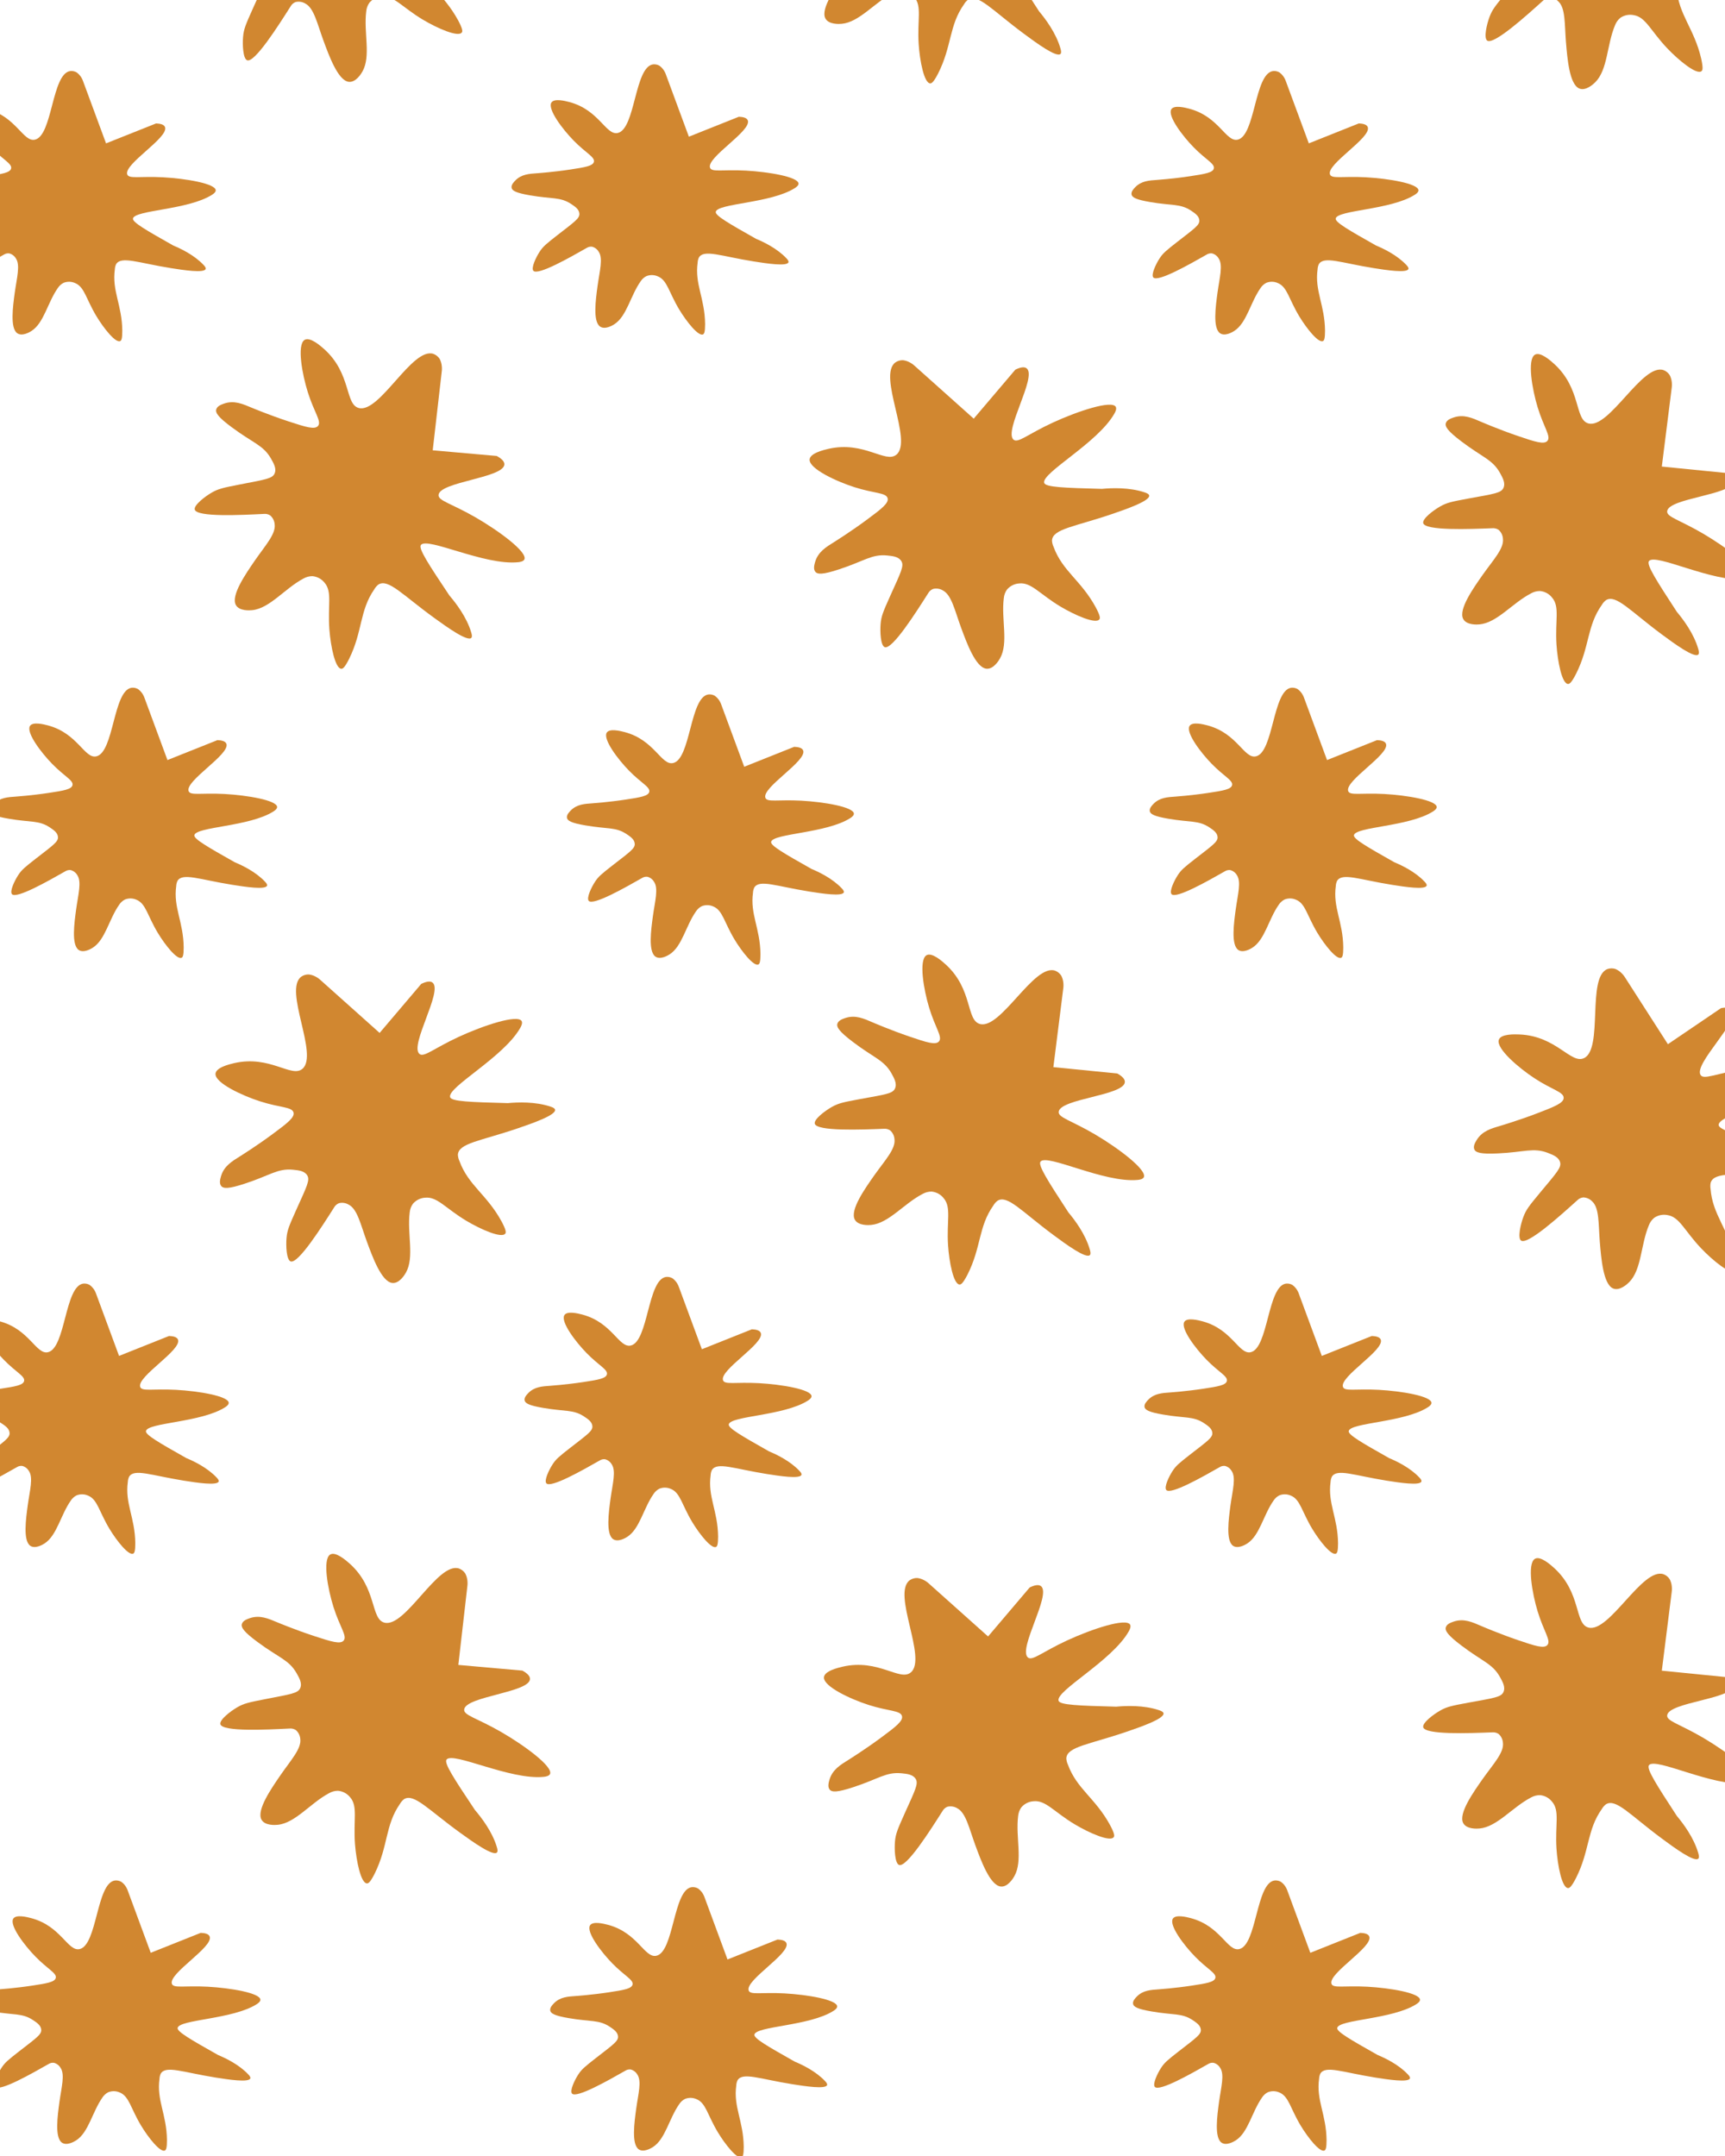 <?xml version="1.0" encoding="utf-8"?>
<!-- Generator: Adobe Illustrator 27.0.0, SVG Export Plug-In . SVG Version: 6.00 Build 0)  -->
<svg version="1.1" id="Capa_1" xmlns="http://www.w3.org/2000/svg" xmlns:xlink="http://www.w3.org/1999/xlink" x="0px" y="0px"
	 viewBox="0 0 1080 1350" style="enable-background:new 0 0 1080 1350;" xml:space="preserve">
<style type="text/css">
	.st0{clip-path:url(#SVGID_00000031176075742727324580000000919120479997565073_);}
	.st1{fill:#284565;}
	.st2{clip-path:url(#SVGID_00000140007159868837098000000008888586445940417410_);}
	.st3{fill:#FF9498;}
	.st4{clip-path:url(#SVGID_00000166672074044451994090000000125951581430306957_);}
	.st5{fill:#D18730;}
	.st6{clip-path:url(#SVGID_00000174562914367539738590000003332533135854732467_);}
	.st7{fill:#FFBD59;}
</style>
<g>
	<defs>
		<rect id="SVGID_00000130623254494543821200000001207661200079474104_" x="-1.22" width="1082.44" height="1350"/>
	</defs>
	<clipPath id="SVGID_00000053542846668189588300000008992420690013151907_">
		<use xlink:href="#SVGID_00000130623254494543821200000001207661200079474104_"  style="overflow:visible;"/>
	</clipPath>
	<g style="clip-path:url(#SVGID_00000053542846668189588300000008992420690013151907_);">
		<path class="st5" d="M49.83,1220.44c11.07-2.41,10.49-41.21,22.06-42.95c1.42-0.17,2.87,0.13,4.1,0.85
			c0.86,0.62,1.63,1.36,2.26,2.22c0.78,1.04,1.39,2.2,1.8,3.43c4.76,12.91,9.54,25.83,14.32,38.77l31.29-12.48
			c2.59,0.09,5.02,0.63,5.62,2.31c2.4,6.58-25.88,23.07-23.67,29.57c1.02,3,7.65,1.05,22.47,1.84c14.2,0.78,32.81,3.92,32.95,8.15
			c0,1.2-1.41,2.22-2.28,2.77c-14.98,9.59-48.52,9.53-49.54,14.9c-0.43,2.32,8.12,7.22,25.24,16.9c4.76,1.98,13.15,5.99,18.96,12.15
			c0.79,0.84,1.5,1.71,1.33,2.46c-0.72,2.83-13.89,0.79-21.77-0.46c-20.37-3.25-31.17-7.73-34.32-2.46
			c-0.47,1.01-0.74,2.11-0.79,3.22c-1.89,13.48,4.49,22.27,4.67,38.42c0,5-0.55,6.08-1.21,6.46c-2.85,1.6-10.37-7.89-14.98-15.52
			c-6.53-10.85-7.49-18.38-13.35-20.75c-2.28-1.04-4.89-1.1-7.22-0.16c-1.46,0.74-2.7,1.86-3.6,3.24
			c-6.41,9.09-8.69,21.89-16.48,26.89c-1,0.66-5.9,3.63-8.99,1.38c-4.49-3.34-2.68-16.6-1.5-25.35c1.3-9.42,3.58-17.32,0.67-21.51
			c-0.92-1.54-2.41-2.65-4.15-3.09c-1.17-0.13-2.34,0.14-3.33,0.78c-10.4,5.92-30.65,17.48-33.39,14.29
			c-1.5-1.81,1.65-8.39,3.88-11.83c2.23-3.45,4.15-4.97,11.2-10.49c10.95-8.48,13.89-10.49,13.75-13.36
			c-0.13-2.88-2.89-4.6-5.2-6.16c-6.79-4.49-11.98-3-25.64-5.38c-8.81-1.5-11.29-2.89-11.61-4.76c-0.31-1.87,1.38-3.52,2.28-4.49
			c3.89-4.03,8.79-4.25,13.89-4.61c0,0,10.14-0.72,20.55-2.31c9.29-1.41,14.31-2.23,14.83-4.91c0.58-3-4.99-5.33-12.69-13.21
			c-7.03-7.19-16.27-19.47-14.02-23.67c1.63-3,8.85-1.12,11.35-0.46C38.25,1206.04,42.43,1222.07,49.83,1220.44z"/>
		<path class="st5" d="M410.94,1224.62c11.07-2.41,10.49-41.21,22.06-42.95c1.42-0.17,2.87,0.13,4.1,0.85
			c0.86,0.62,1.63,1.37,2.26,2.22c0.78,1.04,1.39,2.2,1.8,3.43c4.76,12.91,9.54,25.83,14.32,38.77l31.29-12.48
			c2.59,0.09,5.02,0.63,5.62,2.31c2.4,6.58-25.88,23.07-23.67,29.57c1.02,3,7.65,1.05,22.47,1.84c14.2,0.78,32.81,3.92,32.95,8.15
			c0,1.2-1.41,2.22-2.28,2.77c-14.98,9.59-48.52,9.53-49.54,14.9c-0.43,2.32,8.12,7.22,25.24,16.9c4.76,1.98,13.15,5.99,18.96,12.15
			c0.79,0.84,1.5,1.71,1.33,2.46c-0.72,2.83-13.89,0.79-21.77-0.46c-20.37-3.25-31.17-7.73-34.32-2.46
			c-0.47,1.01-0.74,2.11-0.79,3.22c-1.89,13.48,4.49,22.27,4.67,38.42c0,5-0.55,6.08-1.21,6.46c-2.85,1.6-10.37-7.89-14.98-15.52
			c-6.53-10.85-7.49-18.38-13.35-20.75c-2.28-1.04-4.89-1.1-7.22-0.16c-1.46,0.74-2.7,1.86-3.6,3.24
			c-6.41,9.09-8.69,21.89-16.48,26.89c-1,0.66-5.9,3.62-8.99,1.38c-4.49-3.34-2.68-16.6-1.5-25.35c1.3-9.42,3.58-17.32,0.67-21.51
			c-0.92-1.54-2.41-2.65-4.15-3.09c-1.17-0.13-2.34,0.14-3.33,0.78c-10.4,5.92-30.65,17.48-33.39,14.29
			c-1.5-1.81,1.65-8.39,3.88-11.83s4.15-4.97,11.2-10.49c10.95-8.48,13.89-10.49,13.75-13.36s-2.89-4.6-5.2-6.16
			c-6.79-4.49-11.98-3-25.64-5.38c-8.81-1.5-11.29-2.89-11.61-4.76c-0.31-1.87,1.38-3.52,2.28-4.49c3.89-4.03,8.79-4.25,13.89-4.61
			c0,0,10.14-0.72,20.55-2.31c9.29-1.41,14.31-2.23,14.83-4.91c0.58-3-4.99-5.33-12.69-13.21c-7.03-7.19-16.27-19.47-14.02-23.67
			c1.63-3,8.85-1.12,11.35-0.46C399.36,1210.22,403.54,1226.25,410.94,1224.62z"/>
		<path class="st5" d="M775.84,1220.44c11.07-2.41,10.49-41.21,22.06-42.95c1.42-0.17,2.87,0.13,4.1,0.85
			c0.86,0.62,1.63,1.36,2.26,2.22c0.78,1.04,1.39,2.2,1.8,3.43c4.76,12.91,9.54,25.83,14.32,38.77l31.29-12.48
			c2.59,0.09,5.02,0.63,5.62,2.31c2.4,6.58-25.88,23.07-23.67,29.57c1.02,3,7.65,1.05,22.47,1.84c14.2,0.78,32.81,3.92,32.95,8.15
			c0,1.2-1.41,2.22-2.28,2.77c-14.98,9.59-48.52,9.53-49.54,14.9c-0.43,2.32,8.12,7.22,25.24,16.9c4.76,1.98,13.15,5.99,18.96,12.15
			c0.79,0.84,1.5,1.71,1.33,2.46c-0.72,2.83-13.89,0.79-21.77-0.46c-20.37-3.25-31.17-7.73-34.32-2.46
			c-0.47,1.01-0.74,2.11-0.79,3.22c-1.89,13.48,4.49,22.27,4.67,38.42c0,5-0.55,6.08-1.21,6.46c-2.85,1.6-10.37-7.89-14.98-15.52
			c-6.53-10.85-7.49-18.38-13.35-20.75c-2.28-1.04-4.89-1.1-7.22-0.16c-1.46,0.74-2.7,1.86-3.6,3.24
			c-6.41,9.09-8.69,21.89-16.48,26.89c-1,0.66-5.9,3.63-8.99,1.38c-4.49-3.34-2.68-16.6-1.5-25.35c1.3-9.42,3.58-17.32,0.67-21.51
			c-0.92-1.54-2.41-2.65-4.15-3.09c-1.17-0.13-2.34,0.14-3.33,0.78c-10.4,5.92-30.65,17.48-33.39,14.29
			c-1.5-1.81,1.65-8.39,3.88-11.83c2.23-3.45,4.15-4.97,11.2-10.49c10.95-8.48,13.89-10.49,13.75-13.36s-2.89-4.6-5.2-6.16
			c-6.79-4.49-11.98-3-25.64-5.38c-8.81-1.5-11.29-2.89-11.61-4.76s1.38-3.52,2.28-4.49c3.89-4.03,8.79-4.25,13.89-4.61
			c0,0,10.14-0.72,20.55-2.31c9.29-1.41,14.31-2.23,14.83-4.91c0.58-3-4.99-5.33-12.69-13.21c-7.03-7.19-16.27-19.47-14.02-23.67
			c1.63-3,8.85-1.12,11.35-0.46C764.26,1206.04,768.44,1222.07,775.84,1220.44z"/>
		<path class="st5" d="M240.7,1016.04c13.1,3.39,33.38-38.29,46.67-33.91c1.61,0.59,2.99,1.68,3.92,3.12c0.59,1.12,1,2.33,1.22,3.58
			c0.27,1.53,0.29,3.09,0.07,4.63c-1.88,16.34-3.75,32.69-5.62,49.05l40.09,3.55c2.71,1.49,5.01,3.37,4.75,5.49
			c-0.99,8.3-40.03,10.65-41.17,18.78c-0.53,3.74,7.6,5.24,22.97,14.07c14.72,8.48,32.87,21.86,30.75,26.45
			c-0.65,1.28-2.7,1.61-3.92,1.73c-21.14,2.15-56.87-15.98-60.85-10.8c-1.71,2.24,4.77,12.07,17.81,31.62
			c4.01,4.68,10.8,13.48,13.68,23.17c0.39,1.32,0.68,2.63,0.1,3.34c-2.29,2.63-15.24-6.64-22.96-12.22
			c-19.97-14.44-29.08-25.04-35.27-21.11c-1.05,0.82-1.93,1.85-2.58,3.01c-9.28,13.36-7.21,26.17-15.72,43.49
			c-2.7,5.34-3.87,6.19-4.77,6.23c-3.9,0.18-6.8-14-7.61-24.62c-1.12-15.08,1.92-23.63-3.05-29.31c-1.87-2.34-4.62-3.81-7.61-4.07
			c-1.96,0.01-3.88,0.53-5.58,1.51c-11.74,6.24-21.06,18.66-32.06,19.79c-1.43,0.16-8.25,0.69-10.33-3.37
			c-2.99-5.98,6.08-19.14,12.06-27.83c6.47-9.35,13.15-16.54,12.31-22.57c-0.16-2.13-1.15-4.12-2.76-5.53
			c-1.17-0.77-2.57-1.11-3.97-0.96c-14.27,0.71-42.1,2.13-43.3-2.75c-0.62-2.74,6.28-8.06,10.51-10.53c4.24-2.47,7.1-3.07,17.6-5.14
			c16.24-3.14,20.46-3.7,21.86-6.84s-0.61-6.46-2.23-9.37c-4.81-8.45-11.16-9.65-24.45-19.55c-8.59-6.34-10.49-9.17-9.81-11.33
			c0.67-2.17,3.37-3.01,4.85-3.57c6.32-2.2,11.67,0.2,17.29,2.56c0,0,11.2,4.7,23.16,8.61c10.66,3.5,16.46,5.33,18.46,2.75
			c2.24-2.88-2.45-8.37-6.41-20.92c-3.62-11.45-6.85-29.53-2.2-32.79c3.36-2.31,10.05,3.57,12.36,5.62
			C236.11,994.45,231.93,1013.79,240.7,1016.04z"/>
		<path class="st5" d="M570.29,1047.17c10.34-8.74-11.99-49.37-0.74-57.68c1.41-0.98,3.1-1.47,4.81-1.4
			c1.26,0.17,2.48,0.53,3.63,1.07c1.4,0.66,2.69,1.54,3.82,2.62c12.25,10.97,24.52,21.94,36.81,32.91l26.05-30.68
			c2.79-1.36,5.65-2.14,7.22-0.71c6.21,5.6-14.42,38.83-8.44,44.46c2.75,2.59,8.67-3.18,24.75-10.63
			c15.43-7.12,36.83-14.21,39.35-9.84c0.67,1.27-0.25,3.13-0.85,4.2c-10.45,18.5-45.89,37.2-43.95,43.45
			c0.84,2.69,12.61,3.08,36.1,3.71c6.13-0.58,17.24-1.03,26.82,2.21c1.31,0.44,2.54,0.96,2.78,1.85
			c0.82,3.39-14.21,8.61-23.24,11.69c-23.32,7.97-37.23,9.28-37.6,16.61c0.07,1.33,0.39,2.64,0.96,3.84
			c5.55,15.29,17.21,21,26.43,37.95c2.8,5.28,2.82,6.73,2.33,7.49c-2.11,3.28-15.36-2.53-24.5-8c-12.96-7.79-18.19-15.21-25.7-14.43
			c-2.99,0.18-5.78,1.58-7.71,3.87c-1.13,1.6-1.81,3.48-1.98,5.43c-1.68,13.19,3.07,27.96-2.35,37.6c-0.69,1.26-4.2,7.13-8.72,6.48
			c-6.61-1.01-12.12-16.02-15.76-25.92c-3.9-10.68-5.91-20.28-11.32-23.08c-1.83-1.11-4.03-1.44-6.11-0.94
			c-1.3,0.51-2.39,1.46-3.07,2.68c-7.66,12.06-22.57,35.6-27.25,33.77c-2.6-1.08-2.95-9.78-2.53-14.66
			c0.43-4.89,1.6-7.57,5.96-17.34c6.82-15.08,8.79-18.84,7.04-21.8c-1.75-2.96-5.62-3.24-8.93-3.59
			c-9.68-0.95-14.33,3.54-30.08,8.67c-10.14,3.35-13.54,3.27-14.92,1.47c-1.38-1.8-0.51-4.49-0.11-6.02
			c1.86-6.43,6.9-9.41,12.08-12.64c0,0,10.3-6.43,20.4-13.93c9.02-6.68,13.85-10.36,12.91-13.48c-1.06-3.49-8.25-2.84-20.79-6.85
			c-11.44-3.66-28.07-11.45-28.04-17.14c0.05-4.08,8.72-6.14,11.73-6.84C550.01,1038.46,563.39,1053.04,570.29,1047.17z"/>
		<path class="st5" d="M994.48,1019.11c13.07,3.54,33.81-37.92,47.04-33.39c1.6,0.6,2.97,1.71,3.88,3.17
			c0.58,1.13,0.97,2.34,1.18,3.6c0.25,1.53,0.26,3.09,0.02,4.63c-2.06,16.31-4.11,32.64-6.16,48.99l40.05,4
			c2.7,1.52,4.97,3.43,4.69,5.54c-1.08,8.29-40.15,10.21-41.38,18.32c-0.57,3.74,7.54,5.33,22.81,14.32
			c14.63,8.64,32.62,22.22,30.46,26.78c-0.66,1.27-2.71,1.58-3.94,1.68c-21.16,1.92-56.69-16.61-60.73-11.47
			c-1.74,2.22,4.63,12.13,17.46,31.81c3.96,4.72,10.65,13.59,13.42,23.32c0.38,1.33,0.65,2.64,0.06,3.34
			c-2.32,2.61-15.16-6.8-22.82-12.48c-19.81-14.66-28.8-25.36-35.04-21.5c-1.06,0.81-1.95,1.82-2.61,2.98
			c-9.42,13.26-7.5,26.09-16.2,43.31c-2.75,5.3-3.94,6.14-4.84,6.18c-3.9,0.13-6.64-14.08-7.34-24.7
			c-0.95-15.1,2.18-23.61-2.73-29.35c-1.85-2.36-4.58-3.86-7.56-4.15c-1.96-0.01-3.89,0.49-5.59,1.45
			c-11.8,6.11-21.26,18.42-32.28,19.44c-1.43,0.15-8.25,0.59-10.29-3.49c-2.93-6.02,6.3-19.07,12.37-27.7
			c6.57-9.27,13.33-16.39,12.56-22.44c-0.13-2.14-1.1-4.13-2.7-5.56c-1.16-0.78-2.56-1.14-3.95-1.01
			c-14.28,0.55-42.12,1.66-43.27-3.23c-0.59-2.75,6.37-7.99,10.63-10.41s7.14-2.99,17.65-4.95c16.28-2.96,20.5-3.47,21.94-6.6
			s-0.53-6.47-2.12-9.39c-4.72-8.5-11.06-9.77-24.23-19.82c-8.51-6.44-10.38-9.28-9.69-11.44c0.7-2.16,3.4-2.97,4.89-3.51
			c6.35-2.13,11.67,0.33,17.26,2.75c0,0,11.15,4.82,23.06,8.87c10.62,3.62,16.4,5.51,18.43,2.96c2.27-2.85-2.35-8.4-6.18-20.99
			c-3.49-11.49-6.53-29.6-1.84-32.81c3.38-2.28,10.01,3.68,12.29,5.76C990.13,997.47,985.73,1016.77,994.48,1019.11z"/>
		<g>
			<path class="st5" d="M30,846.7c11.07-2.41,10.49-41.21,22.06-42.95c1.42-0.17,2.87,0.13,4.1,0.85c0.86,0.62,1.63,1.37,2.26,2.22
				c0.78,1.04,1.39,2.2,1.8,3.43c4.76,12.91,9.54,25.83,14.32,38.77l31.29-12.48c2.59,0.09,5.02,0.63,5.62,2.31
				c2.4,6.58-25.88,23.07-23.67,29.57c1.02,3,7.65,1.05,22.47,1.84c14.2,0.78,32.81,3.92,32.95,8.15c0,1.2-1.41,2.22-2.28,2.77
				c-14.98,9.59-48.52,9.53-49.54,14.9c-0.43,2.32,8.12,7.22,25.24,16.9c4.76,1.98,13.15,5.99,18.96,12.15
				c0.79,0.84,1.5,1.71,1.33,2.46c-0.72,2.83-13.89,0.79-21.77-0.46c-20.37-3.25-31.17-7.73-34.32-2.46
				c-0.47,1.01-0.74,2.11-0.79,3.22c-1.89,13.48,4.49,22.27,4.67,38.42c0,5-0.55,6.08-1.21,6.46c-2.85,1.6-10.37-7.89-14.98-15.52
				c-6.53-10.85-7.49-18.38-13.35-20.75c-2.28-1.04-4.89-1.1-7.22-0.16c-1.46,0.74-2.7,1.86-3.6,3.24
				c-6.41,9.09-8.69,21.89-16.48,26.89c-1,0.66-5.9,3.63-8.99,1.38c-4.49-3.34-2.68-16.6-1.5-25.35c1.3-9.42,3.58-17.32,0.67-21.51
				c-0.92-1.54-2.41-2.65-4.15-3.09c-1.17-0.13-2.34,0.14-3.33,0.78c-10.4,5.92-30.65,17.48-33.39,14.29
				c-1.5-1.81,1.65-8.39,3.88-11.83c2.23-3.45,4.15-4.97,11.2-10.49c10.95-8.48,13.89-10.49,13.75-13.36
				c-0.13-2.88-2.89-4.6-5.2-6.16c-6.79-4.49-11.98-3-25.64-5.38c-8.81-1.5-11.29-2.89-11.61-4.76c-0.31-1.87,1.38-3.52,2.28-4.49
				c3.89-4.03,8.79-4.25,13.89-4.61c0,0,10.14-0.72,20.55-2.31c9.29-1.41,14.31-2.23,14.83-4.91c0.58-3-4.99-5.33-12.69-13.21
				c-7.03-7.19-16.27-19.47-14.02-23.67c1.63-3,8.85-1.12,11.35-0.46C18.42,832.3,22.6,848.33,30,846.7z"/>
			<path class="st5" d="M394.89,842.52c11.07-2.41,10.49-41.21,22.06-42.95c1.42-0.17,2.87,0.13,4.1,0.85
				c0.86,0.62,1.63,1.37,2.26,2.22c0.78,1.04,1.39,2.2,1.8,3.43c4.76,12.91,9.54,25.83,14.32,38.77l31.29-12.48
				c2.59,0.09,5.02,0.63,5.62,2.31c2.4,6.58-25.88,23.07-23.67,29.57c1.02,3,7.65,1.05,22.47,1.84c14.2,0.78,32.81,3.92,32.95,8.15
				c0,1.2-1.41,2.22-2.28,2.77c-14.98,9.59-48.52,9.53-49.54,14.9c-0.43,2.32,8.12,7.22,25.24,16.9
				c4.76,1.98,13.15,5.99,18.96,12.15c0.79,0.84,1.5,1.71,1.33,2.46c-0.72,2.83-13.89,0.79-21.77-0.46
				c-20.37-3.25-31.17-7.73-34.32-2.46c-0.47,1.01-0.74,2.11-0.79,3.22c-1.89,13.48,4.49,22.27,4.67,38.42c0,5-0.55,6.08-1.21,6.46
				c-2.85,1.6-10.37-7.89-14.98-15.52c-6.53-10.85-7.49-18.38-13.35-20.75c-2.28-1.04-4.89-1.1-7.22-0.16
				c-1.46,0.74-2.7,1.86-3.6,3.24c-6.41,9.09-8.69,21.89-16.48,26.89c-1,0.66-5.9,3.63-8.99,1.38c-4.49-3.34-2.68-16.6-1.5-25.35
				c1.3-9.42,3.58-17.32,0.67-21.51c-0.92-1.54-2.41-2.65-4.15-3.09c-1.17-0.13-2.34,0.14-3.33,0.78
				c-10.4,5.92-30.65,17.48-33.39,14.29c-1.5-1.81,1.65-8.39,3.88-11.83c2.23-3.45,4.15-4.97,11.2-10.49
				c10.95-8.48,13.89-10.49,13.75-13.36c-0.13-2.88-2.89-4.6-5.2-6.16c-6.79-4.49-11.98-3-25.64-5.38
				c-8.81-1.5-11.29-2.89-11.61-4.76s1.38-3.52,2.28-4.49c3.89-4.03,8.79-4.25,13.89-4.61c0,0,10.14-0.72,20.55-2.31
				c9.29-1.41,14.31-2.23,14.83-4.91c0.58-3-4.99-5.33-12.69-13.21c-7.03-7.19-16.27-19.47-14.02-23.67c1.63-3,8.85-1.12,11.35-0.46
				C383.31,828.12,387.49,844.15,394.89,842.52z"/>
			<path class="st5" d="M783.03,846.7c11.07-2.41,10.49-41.21,22.06-42.95c1.42-0.17,2.87,0.13,4.1,0.85
				c0.86,0.62,1.63,1.37,2.26,2.22c0.78,1.04,1.39,2.2,1.8,3.43c4.76,12.91,9.54,25.83,14.32,38.77l31.29-12.48
				c2.59,0.09,5.02,0.63,5.62,2.31c2.4,6.58-25.88,23.07-23.67,29.57c1.02,3,7.65,1.05,22.47,1.84c14.2,0.78,32.81,3.92,32.95,8.15
				c0,1.2-1.41,2.22-2.28,2.77c-14.98,9.59-48.52,9.53-49.54,14.9c-0.43,2.32,8.12,7.22,25.24,16.9
				c4.76,1.98,13.15,5.99,18.96,12.15c0.79,0.84,1.5,1.71,1.33,2.46c-0.72,2.83-13.89,0.79-21.77-0.46
				c-20.37-3.25-31.17-7.73-34.32-2.46c-0.47,1.01-0.74,2.11-0.79,3.22c-1.89,13.48,4.49,22.27,4.67,38.42c0,5-0.55,6.08-1.21,6.46
				c-2.85,1.6-10.37-7.89-14.98-15.52c-6.53-10.85-7.49-18.38-13.35-20.75c-2.28-1.04-4.89-1.1-7.22-0.16
				c-1.46,0.74-2.7,1.86-3.6,3.24c-6.41,9.09-8.69,21.89-16.48,26.89c-1,0.66-5.9,3.63-8.99,1.38c-4.49-3.34-2.68-16.6-1.5-25.35
				c1.3-9.42,3.58-17.32,0.67-21.51c-0.92-1.54-2.41-2.65-4.15-3.09c-1.17-0.13-2.34,0.14-3.33,0.78
				c-10.4,5.92-30.65,17.48-33.39,14.29c-1.5-1.81,1.65-8.39,3.88-11.83c2.23-3.45,4.15-4.97,11.2-10.49
				c10.95-8.48,13.89-10.49,13.75-13.36s-2.89-4.6-5.2-6.16c-6.79-4.49-11.98-3-25.64-5.38c-8.81-1.5-11.29-2.89-11.61-4.76
				s1.38-3.52,2.28-4.49c3.89-4.03,8.79-4.25,13.89-4.61c0,0,10.14-0.72,20.55-2.31c9.29-1.41,14.31-2.23,14.83-4.91
				c0.58-3-4.99-5.33-12.69-13.21c-7.03-7.19-16.27-19.47-14.02-23.67c1.63-3,8.85-1.12,11.35-0.46
				C771.45,832.3,775.63,848.33,783.03,846.7z"/>
		</g>
		<path class="st5" d="M189.35,669.25c10.34-8.74-11.99-49.37-0.74-57.68c1.41-0.98,3.1-1.47,4.81-1.4
			c1.26,0.17,2.48,0.53,3.63,1.07c1.4,0.66,2.69,1.54,3.82,2.62c12.25,10.97,24.52,21.94,36.81,32.91l26.05-30.68
			c2.79-1.36,5.65-2.14,7.22-0.71c6.21,5.6-14.42,38.83-8.44,44.46c2.75,2.59,8.67-3.18,24.75-10.63
			c15.43-7.12,36.83-14.21,39.35-9.84c0.67,1.27-0.25,3.13-0.85,4.2c-10.45,18.5-45.89,37.2-43.95,43.45
			c0.84,2.69,12.61,3.08,36.1,3.71c6.13-0.58,17.24-1.03,26.82,2.21c1.31,0.44,2.54,0.96,2.78,1.85
			c0.83,3.39-14.21,8.61-23.24,11.69c-23.32,7.97-37.23,9.28-37.6,16.61c0.07,1.33,0.39,2.64,0.96,3.84
			c5.55,15.29,17.21,21,26.43,37.95c2.8,5.28,2.82,6.73,2.33,7.49c-2.11,3.28-15.36-2.53-24.5-8c-12.96-7.79-18.19-15.21-25.7-14.43
			c-2.99,0.18-5.78,1.58-7.71,3.87c-1.13,1.6-1.81,3.48-1.98,5.43c-1.68,13.19,3.07,27.96-2.35,37.6c-0.69,1.26-4.2,7.13-8.72,6.48
			c-6.61-1.01-12.12-16.02-15.76-25.92c-3.9-10.68-5.91-20.28-11.32-23.08c-1.83-1.11-4.03-1.44-6.11-0.94
			c-1.3,0.51-2.39,1.46-3.07,2.68c-7.66,12.06-22.57,35.6-27.25,33.77c-2.6-1.08-2.95-9.78-2.53-14.66
			c0.43-4.89,1.6-7.57,5.96-17.34c6.82-15.08,8.79-18.84,7.04-21.8c-1.75-2.96-5.62-3.24-8.93-3.59
			c-9.68-0.95-14.33,3.54-30.08,8.67c-10.14,3.35-13.54,3.27-14.92,1.47c-1.38-1.8-0.51-4.49-0.11-6.02
			c1.86-6.43,6.9-9.41,12.08-12.64c0,0,10.3-6.43,20.4-13.93c9.02-6.68,13.85-10.36,12.91-13.48c-1.06-3.49-8.25-2.84-20.79-6.85
			c-11.44-3.66-28.07-11.46-28.04-17.14c0.05-4.08,8.72-6.14,11.73-6.84C169.07,660.54,182.45,675.12,189.35,669.25z"/>
		<path class="st5" d="M613.54,641.19c13.07,3.54,33.81-37.92,47.04-33.39c1.6,0.6,2.97,1.71,3.88,3.17
			c0.58,1.13,0.97,2.34,1.18,3.6c0.25,1.53,0.26,3.09,0.02,4.63c-2.06,16.31-4.11,32.64-6.16,48.99l40.05,4
			c2.7,1.52,4.97,3.43,4.69,5.54c-1.08,8.29-40.15,10.21-41.38,18.32c-0.57,3.74,7.54,5.33,22.81,14.32
			c14.63,8.64,32.62,22.22,30.46,26.78c-0.66,1.27-2.71,1.58-3.94,1.68c-21.16,1.92-56.69-16.61-60.73-11.47
			c-1.74,2.22,4.63,12.13,17.46,31.81c3.96,4.72,10.65,13.59,13.42,23.32c0.38,1.33,0.65,2.64,0.06,3.34
			c-2.32,2.61-15.16-6.8-22.82-12.48c-19.81-14.66-28.8-25.36-35.04-21.5c-1.06,0.81-1.95,1.82-2.61,2.98
			c-9.42,13.26-7.5,26.09-16.2,43.31c-2.75,5.3-3.94,6.14-4.84,6.18c-3.9,0.13-6.64-14.08-7.34-24.7
			c-0.95-15.1,2.18-23.61-2.73-29.35c-1.85-2.36-4.58-3.86-7.56-4.15c-1.96-0.01-3.89,0.49-5.59,1.45
			c-11.8,6.11-21.26,18.42-32.28,19.44c-1.43,0.15-8.25,0.59-10.29-3.49c-2.93-6.02,6.3-19.07,12.37-27.7
			c6.57-9.27,13.33-16.39,12.56-22.44c-0.13-2.14-1.1-4.13-2.7-5.56c-1.16-0.78-2.56-1.14-3.95-1.01
			c-14.28,0.55-42.12,1.66-43.27-3.23c-0.59-2.75,6.37-7.99,10.63-10.41c4.26-2.42,7.14-2.99,17.65-4.95
			c16.28-2.96,20.5-3.47,21.94-6.6c1.44-3.12-0.53-6.47-2.12-9.39c-4.72-8.5-11.06-9.77-24.23-19.82
			c-8.51-6.44-10.38-9.28-9.69-11.44c0.7-2.16,3.4-2.97,4.89-3.51c6.35-2.13,11.67,0.33,17.26,2.75c0,0,11.15,4.82,23.06,8.87
			c10.62,3.62,16.4,5.51,18.43,2.96c2.27-2.85-2.35-8.4-6.18-20.99c-3.49-11.49-6.53-29.6-1.84-32.81
			c3.38-2.28,10.01,3.68,12.29,5.76C609.18,619.55,604.79,638.85,613.54,641.19z"/>
		<path class="st5" d="M991.67,662.58c12.3-5.66,1.64-50.78,14.71-55.78c1.62-0.57,3.38-0.59,5.01-0.06
			c1.17,0.5,2.25,1.17,3.21,2.01c1.18,1.01,2.18,2.21,2.98,3.54c8.88,13.84,17.77,27.69,26.67,41.55l33.3-22.6
			c3.05-0.56,6.02-0.56,7.15,1.25c4.49,7.06-24.27,33.57-20.02,40.58c1.96,3.23,9.2-0.74,26.69-3.62
			c16.77-2.74,39.28-3.85,40.55,1.04c0.31,1.4-1.07,2.95-1.94,3.82c-15.01,15.04-54.16,23.58-53.97,30.12
			c0.09,2.82,11.33,6.34,33.79,13.23c6.07,1.08,16.89,3.61,25.25,9.3c1.14,0.77,2.19,1.61,2.19,2.52c-0.11,3.49-16,4.49-25.51,5.05
			c-24.6,1.44-38.36-1.01-40.67,5.95c-0.29,1.3-0.32,2.65-0.1,3.96c1.26,16.21,10.97,24.83,15.33,43.63
			c1.29,5.84,0.92,7.24,0.24,7.84c-2.91,2.6-14.12-6.55-21.47-14.26c-10.41-10.98-13.46-19.52-20.9-20.78
			c-2.93-0.63-5.99-0.03-8.47,1.66c-1.51,1.24-2.67,2.87-3.36,4.7c-5.14,12.26-4.51,27.77-12.32,35.61c-1,1.03-5.95,5.75-10.13,3.92
			c-6.1-2.74-7.39-18.68-8.26-29.19c-0.9-11.33-0.27-21.12-4.74-25.27c-1.47-1.56-3.5-2.47-5.63-2.53
			c-1.39,0.15-2.69,0.77-3.68,1.76c-10.61,9.58-31.27,28.27-35.29,25.25c-2.21-1.73-0.23-10.21,1.49-14.8
			c1.72-4.59,3.56-6.87,10.38-15.11c10.6-12.71,13.51-15.8,12.61-19.12s-4.55-4.62-7.65-5.85c-9.07-3.5-14.75-0.42-31.3,0.32
			c-10.66,0.52-13.92-0.47-14.77-2.57s0.7-4.46,1.5-5.83c3.51-5.7,9.17-7.22,15.02-8.95c0,0,11.65-3.44,23.39-7.97
			c10.47-4.03,16.12-6.28,16.04-9.54c-0.09-3.65-7.19-4.94-18.2-12.15c-10.04-6.58-23.99-18.54-22.44-24.01
			c1.14-3.92,10.04-3.59,13.13-3.46C974.46,648.76,983.45,666.39,991.67,662.58z"/>
		<g>
			<path class="st5" d="M60.3,473.6c11.07-2.41,10.49-41.21,22.06-42.95c1.42-0.17,2.87,0.13,4.1,0.85
				c0.86,0.62,1.63,1.37,2.26,2.22c0.78,1.04,1.39,2.2,1.8,3.43c4.76,12.91,9.54,25.83,14.32,38.77l31.29-12.48
				c2.59,0.09,5.02,0.63,5.62,2.31c2.4,6.58-25.88,23.07-23.67,29.57c1.02,3,7.65,1.05,22.47,1.84c14.2,0.78,32.81,3.92,32.95,8.15
				c0,1.2-1.41,2.22-2.28,2.77c-14.98,9.59-48.52,9.53-49.54,14.9c-0.43,2.32,8.12,7.22,25.24,16.9
				c4.76,1.98,13.15,5.99,18.96,12.15c0.79,0.84,1.5,1.71,1.33,2.46c-0.72,2.83-13.89,0.79-21.77-0.46
				c-20.37-3.25-31.17-7.73-34.32-2.46c-0.47,1.01-0.74,2.11-0.79,3.22c-1.89,13.48,4.49,22.27,4.67,38.42c0,5-0.55,6.08-1.21,6.46
				c-2.85,1.6-10.37-7.89-14.98-15.52c-6.53-10.85-7.49-18.38-13.35-20.75c-2.28-1.04-4.89-1.1-7.22-0.16
				c-1.46,0.74-2.7,1.86-3.6,3.24c-6.41,9.09-8.69,21.89-16.48,26.89c-1,0.66-5.9,3.63-8.99,1.38c-4.49-3.34-2.68-16.6-1.5-25.35
				c1.3-9.42,3.58-17.32,0.67-21.51c-0.92-1.54-2.41-2.65-4.15-3.09c-1.17-0.13-2.34,0.14-3.33,0.78
				c-10.4,5.92-30.65,17.48-33.39,14.29c-1.5-1.81,1.65-8.39,3.88-11.83c2.23-3.45,4.15-4.97,11.2-10.49
				c10.95-8.48,13.89-10.49,13.75-13.36s-2.89-4.6-5.2-6.16c-6.79-4.49-11.98-3-25.64-5.38c-8.81-1.5-11.29-2.89-11.61-4.76
				s1.38-3.52,2.28-4.49c3.89-4.03,8.79-4.25,13.89-4.61c0,0,10.14-0.72,20.55-2.31c9.29-1.41,14.31-2.23,14.83-4.91
				c0.58-3-4.99-5.33-12.69-13.21c-7.03-7.19-16.27-19.47-14.02-23.67c1.63-3,8.85-1.12,11.35-0.46
				C48.72,459.21,52.9,475.24,60.3,473.6z"/>
			<path class="st5" d="M421.41,477.79c11.07-2.41,10.49-41.21,22.06-42.95c1.42-0.17,2.87,0.13,4.1,0.85
				c0.86,0.62,1.63,1.37,2.26,2.22c0.78,1.04,1.39,2.2,1.8,3.43c4.76,12.91,9.54,25.83,14.32,38.77l31.29-12.48
				c2.59,0.09,5.02,0.63,5.62,2.31c2.4,6.58-25.88,23.07-23.67,29.57c1.02,3,7.65,1.05,22.47,1.84c14.2,0.78,32.81,3.92,32.95,8.15
				c0,1.2-1.41,2.22-2.28,2.77c-14.98,9.59-48.52,9.53-49.54,14.9c-0.43,2.32,8.12,7.22,25.24,16.9
				c4.76,1.98,13.15,5.99,18.96,12.15c0.79,0.84,1.5,1.71,1.33,2.46c-0.72,2.83-13.89,0.79-21.77-0.46
				c-20.37-3.25-31.17-7.73-34.32-2.46c-0.47,1.01-0.74,2.11-0.79,3.22c-1.89,13.48,4.49,22.27,4.67,38.42c0,5-0.55,6.08-1.21,6.46
				c-2.85,1.6-10.37-7.89-14.98-15.52c-6.53-10.85-7.49-18.38-13.35-20.75c-2.28-1.04-4.89-1.1-7.22-0.16
				c-1.46,0.74-2.7,1.86-3.6,3.24c-6.41,9.09-8.69,21.89-16.48,26.89c-1,0.66-5.9,3.63-8.99,1.38c-4.49-3.34-2.68-16.6-1.5-25.35
				c1.3-9.42,3.58-17.32,0.67-21.51c-0.92-1.54-2.41-2.65-4.15-3.09c-1.17-0.13-2.34,0.14-3.33,0.78
				c-10.4,5.92-30.65,17.48-33.39,14.29c-1.5-1.81,1.65-8.39,3.88-11.83c2.23-3.45,4.15-4.97,11.2-10.49
				c10.95-8.48,13.89-10.49,13.75-13.36s-2.89-4.6-5.2-6.16c-6.79-4.49-11.98-3-25.64-5.38c-8.81-1.5-11.29-2.89-11.61-4.76
				c-0.31-1.87,1.38-3.52,2.28-4.49c3.89-4.03,8.79-4.25,13.89-4.61c0,0,10.14-0.72,20.55-2.31c9.29-1.41,14.31-2.23,14.83-4.91
				c0.58-3-4.99-5.33-12.69-13.21c-7.03-7.19-16.27-19.47-14.02-23.67c1.63-3,8.85-1.12,11.35-0.46
				C409.83,463.39,414.01,479.42,421.41,477.79z"/>
			<path class="st5" d="M786.3,473.6c11.07-2.41,10.49-41.21,22.06-42.95c1.42-0.17,2.87,0.13,4.1,0.85
				c0.86,0.62,1.63,1.37,2.26,2.22c0.78,1.04,1.39,2.2,1.8,3.43c4.76,12.91,9.54,25.83,14.32,38.77l31.29-12.48
				c2.59,0.09,5.02,0.63,5.62,2.31c2.4,6.58-25.88,23.07-23.67,29.57c1.02,3,7.65,1.05,22.47,1.84c14.2,0.78,32.81,3.92,32.95,8.15
				c0,1.2-1.41,2.22-2.28,2.77c-14.98,9.59-48.52,9.53-49.54,14.9c-0.43,2.32,8.12,7.22,25.24,16.9
				c4.76,1.98,13.15,5.99,18.96,12.15c0.79,0.84,1.5,1.71,1.33,2.46c-0.72,2.83-13.89,0.79-21.77-0.46
				c-20.37-3.25-31.17-7.73-34.32-2.46c-0.47,1.01-0.74,2.11-0.79,3.22c-1.89,13.48,4.49,22.27,4.67,38.42c0,5-0.55,6.08-1.21,6.46
				c-2.85,1.6-10.37-7.89-14.98-15.52c-6.53-10.85-7.49-18.38-13.35-20.75c-2.28-1.04-4.89-1.1-7.22-0.16
				c-1.46,0.74-2.7,1.86-3.6,3.24c-6.41,9.09-8.69,21.89-16.48,26.89c-1,0.66-5.9,3.63-8.99,1.38c-4.49-3.34-2.68-16.6-1.5-25.35
				c1.3-9.42,3.58-17.32,0.67-21.51c-0.92-1.54-2.41-2.65-4.15-3.09c-1.17-0.13-2.34,0.14-3.33,0.78
				c-10.4,5.92-30.65,17.48-33.39,14.29c-1.5-1.81,1.65-8.39,3.88-11.83c2.23-3.45,4.15-4.97,11.2-10.49
				c10.95-8.48,13.89-10.49,13.75-13.36c-0.13-2.88-2.89-4.6-5.2-6.16c-6.79-4.49-11.98-3-25.64-5.38
				c-8.81-1.5-11.29-2.89-11.61-4.76c-0.31-1.87,1.38-3.52,2.28-4.49c3.89-4.03,8.79-4.25,13.89-4.61c0,0,10.14-0.72,20.55-2.31
				c9.29-1.41,14.31-2.23,14.83-4.91c0.58-3-4.99-5.33-12.69-13.21c-7.03-7.19-16.27-19.47-14.02-23.67c1.63-3,8.85-1.12,11.35-0.46
				C774.72,459.21,778.9,475.24,786.3,473.6z"/>
		</g>
		<path class="st5" d="M224.66,255.49c13.1,3.39,33.38-38.29,46.67-33.91c1.61,0.59,2.99,1.68,3.92,3.12c0.59,1.12,1,2.33,1.22,3.58
			c0.27,1.53,0.29,3.09,0.07,4.63c-1.88,16.34-3.75,32.69-5.62,49.05l40.09,3.55c2.71,1.49,5.01,3.37,4.75,5.49
			c-0.99,8.3-40.03,10.65-41.17,18.78c-0.53,3.74,7.6,5.24,22.97,14.07c14.72,8.48,32.87,21.86,30.75,26.45
			c-0.65,1.28-2.7,1.61-3.92,1.73c-21.14,2.15-56.87-15.98-60.85-10.8c-1.71,2.24,4.77,12.07,17.81,31.62
			c4.01,4.68,10.8,13.48,13.68,23.17c0.39,1.32,0.68,2.63,0.1,3.34c-2.29,2.63-15.24-6.64-22.96-12.22
			c-19.97-14.44-29.08-25.04-35.27-21.11c-1.05,0.82-1.93,1.85-2.58,3.01c-9.28,13.36-7.21,26.17-15.72,43.49
			c-2.7,5.34-3.87,6.19-4.77,6.23c-3.9,0.18-6.8-14-7.61-24.62c-1.12-15.08,1.92-23.63-3.05-29.31c-1.87-2.34-4.62-3.81-7.61-4.07
			c-1.96,0.01-3.88,0.53-5.58,1.51c-11.74,6.24-21.06,18.66-32.06,19.79c-1.43,0.16-8.25,0.69-10.33-3.37
			c-2.99-5.98,6.08-19.14,12.06-27.83c6.47-9.35,13.15-16.54,12.31-22.57c-0.16-2.13-1.15-4.12-2.76-5.53
			c-1.17-0.77-2.57-1.11-3.97-0.96c-14.27,0.71-42.1,2.13-43.3-2.75c-0.62-2.74,6.28-8.06,10.51-10.53c4.24-2.47,7.1-3.07,17.6-5.14
			c16.24-3.14,20.46-3.7,21.86-6.84c1.41-3.14-0.61-6.46-2.23-9.37c-4.81-8.45-11.16-9.65-24.45-19.55
			c-8.59-6.34-10.49-9.17-9.81-11.33c0.67-2.17,3.37-3.01,4.85-3.57c6.32-2.2,11.67,0.2,17.29,2.56c0,0,11.2,4.7,23.16,8.61
			c10.66,3.5,16.46,5.33,18.46,2.75c2.24-2.88-2.45-8.37-6.41-20.92c-3.62-11.45-6.85-29.53-2.2-32.79
			c3.36-2.31,10.05,3.57,12.36,5.62C220.07,233.9,215.89,253.24,224.66,255.49z"/>
		<path class="st5" d="M561.31,284.63c10.34-8.74-11.99-49.37-0.74-57.68c1.41-0.98,3.1-1.47,4.81-1.4
			c1.26,0.17,2.48,0.53,3.63,1.07c1.4,0.66,2.69,1.54,3.82,2.62c12.25,10.97,24.52,21.94,36.81,32.91l26.05-30.68
			c2.79-1.36,5.65-2.14,7.22-0.71c6.21,5.6-14.42,38.83-8.44,44.46c2.75,2.59,8.67-3.18,24.75-10.63
			c15.43-7.12,36.83-14.21,39.35-9.84c0.67,1.27-0.25,3.13-0.85,4.2c-10.45,18.5-45.89,37.2-43.95,43.45
			c0.84,2.69,12.61,3.08,36.1,3.71c6.13-0.58,17.24-1.03,26.82,2.21c1.31,0.44,2.54,0.96,2.78,1.85
			c0.82,3.39-14.21,8.61-23.24,11.69c-23.32,7.97-37.23,9.28-37.6,16.61c0.07,1.33,0.39,2.64,0.96,3.84
			c5.55,15.29,17.21,21,26.43,37.95c2.8,5.28,2.82,6.73,2.33,7.49c-2.11,3.28-15.36-2.53-24.5-8c-12.96-7.79-18.19-15.21-25.7-14.43
			c-2.99,0.18-5.78,1.58-7.71,3.87c-1.13,1.6-1.81,3.48-1.98,5.43c-1.68,13.19,3.07,27.96-2.35,37.6c-0.69,1.26-4.2,7.13-8.72,6.48
			c-6.61-1.01-12.12-16.02-15.76-25.92c-3.9-10.68-5.91-20.28-11.32-23.08c-1.83-1.11-4.03-1.44-6.11-0.94
			c-1.3,0.51-2.39,1.46-3.07,2.68c-7.66,12.06-22.57,35.6-27.25,33.77c-2.6-1.08-2.95-9.78-2.53-14.66s1.6-7.57,5.96-17.34
			c6.82-15.08,8.79-18.84,7.04-21.8s-5.62-3.24-8.93-3.59c-9.68-0.95-14.33,3.54-30.08,8.67c-10.14,3.35-13.54,3.27-14.92,1.47
			c-1.38-1.8-0.51-4.49-0.11-6.02c1.86-6.43,6.9-9.41,12.08-12.64c0,0,10.3-6.43,20.4-13.93c9.02-6.68,13.85-10.36,12.91-13.48
			c-1.06-3.49-8.25-2.84-20.79-6.85c-11.44-3.66-28.07-11.45-28.04-17.14c0.05-4.08,8.72-6.14,11.73-6.84
			C541.03,275.91,554.41,290.49,561.31,284.63z"/>
		<path class="st5" d="M994.48,265.14c13.07,3.54,33.81-37.92,47.04-33.39c1.6,0.6,2.97,1.71,3.88,3.17
			c0.58,1.13,0.97,2.34,1.18,3.6c0.25,1.53,0.26,3.09,0.02,4.63c-2.06,16.31-4.11,32.64-6.16,48.99l40.05,4
			c2.7,1.52,4.97,3.43,4.69,5.54c-1.08,8.29-40.15,10.21-41.38,18.32c-0.57,3.74,7.54,5.33,22.81,14.32
			c14.63,8.64,32.62,22.22,30.46,26.78c-0.66,1.27-2.71,1.58-3.94,1.68c-21.16,1.92-56.69-16.61-60.73-11.47
			c-1.74,2.22,4.63,12.13,17.46,31.81c3.96,4.72,10.65,13.59,13.42,23.32c0.38,1.33,0.65,2.64,0.06,3.34
			c-2.32,2.61-15.16-6.8-22.82-12.48c-19.81-14.66-28.8-25.36-35.04-21.5c-1.06,0.81-1.95,1.82-2.61,2.98
			c-9.42,13.26-7.5,26.09-16.2,43.31c-2.75,5.3-3.94,6.14-4.84,6.18c-3.9,0.13-6.64-14.08-7.34-24.7
			c-0.95-15.1,2.18-23.61-2.73-29.35c-1.85-2.36-4.58-3.86-7.56-4.15c-1.96-0.01-3.89,0.49-5.59,1.45
			c-11.8,6.11-21.26,18.42-32.28,19.44c-1.43,0.15-8.25,0.59-10.29-3.49c-2.93-6.02,6.3-19.07,12.37-27.7
			c6.57-9.27,13.33-16.39,12.56-22.44c-0.13-2.14-1.1-4.13-2.7-5.56c-1.16-0.78-2.56-1.14-3.95-1.01
			c-14.28,0.55-42.12,1.66-43.27-3.23c-0.59-2.75,6.37-7.99,10.63-10.41s7.14-2.99,17.65-4.95c16.28-2.96,20.5-3.47,21.94-6.6
			s-0.53-6.47-2.12-9.39c-4.72-8.5-11.06-9.77-24.23-19.82c-8.51-6.44-10.38-9.28-9.69-11.44c0.7-2.16,3.4-2.97,4.89-3.51
			c6.35-2.13,11.67,0.33,17.26,2.75c0,0,11.15,4.82,23.06,8.87c10.62,3.62,16.4,5.51,18.43,2.96c2.27-2.85-2.35-8.4-6.18-20.99
			c-3.49-11.49-6.53-29.6-1.84-32.81c3.38-2.28,10.01,3.68,12.29,5.76C990.13,243.5,985.73,262.79,994.48,265.14z"/>
		<g>
			<path class="st5" d="M21.85,87.45c11.07-2.41,10.49-41.21,22.06-42.95c1.42-0.17,2.87,0.13,4.1,0.85
				c0.86,0.62,1.63,1.37,2.26,2.22c0.78,1.04,1.39,2.2,1.8,3.43c4.76,12.91,9.54,25.83,14.32,38.77L97.7,77.3
				c2.59,0.09,5.02,0.63,5.62,2.31c2.4,6.58-25.88,23.07-23.67,29.57c1.02,3,7.65,1.05,22.47,1.84c14.2,0.78,32.81,3.92,32.95,8.15
				c0,1.2-1.41,2.22-2.28,2.77c-14.98,9.59-48.52,9.53-49.54,14.9c-0.43,2.32,8.12,7.22,25.24,16.9
				c4.76,1.98,13.15,5.99,18.96,12.15c0.79,0.84,1.5,1.71,1.33,2.46c-0.72,2.83-13.89,0.79-21.77-0.46
				c-20.37-3.25-31.17-7.73-34.32-2.46c-0.47,1.01-0.74,2.11-0.79,3.22c-1.89,13.48,4.49,22.27,4.67,38.42c0,5-0.55,6.08-1.21,6.46
				c-2.85,1.6-10.37-7.89-14.98-15.52c-6.53-10.85-7.49-18.38-13.35-20.75c-2.28-1.04-4.89-1.1-7.22-0.16
				c-1.46,0.74-2.7,1.86-3.6,3.24c-6.41,9.09-8.69,21.89-16.48,26.89c-1,0.66-5.9,3.63-8.99,1.38c-4.49-3.34-2.68-16.6-1.5-25.35
				c1.3-9.42,3.58-17.32,0.67-21.51c-0.92-1.54-2.41-2.65-4.15-3.09c-1.17-0.13-2.34,0.14-3.33,0.78
				c-10.4,5.92-30.65,17.48-33.39,14.29c-1.5-1.81,1.65-8.39,3.88-11.83c2.23-3.45,4.15-4.97,11.2-10.49
				c10.95-8.48,13.89-10.49,13.75-13.36s-2.89-4.6-5.2-6.16c-6.79-4.49-11.98-3-25.64-5.38c-8.81-1.5-11.29-2.89-11.61-4.76
				c-0.31-1.87,1.38-3.52,2.28-4.49c3.89-4.03,8.79-4.25,13.89-4.61c0,0,10.14-0.72,20.55-2.31c9.29-1.41,14.31-2.23,14.83-4.91
				c0.58-3-4.99-5.33-12.69-13.21c-7.03-7.19-16.27-19.47-14.02-23.67c1.63-3,8.85-1.12,11.35-0.46
				C10.28,73.06,14.45,89.08,21.85,87.45z"/>
			<path class="st5" d="M386.75,83.27c11.07-2.41,10.49-41.21,22.06-42.95c1.42-0.17,2.87,0.13,4.1,0.85
				c0.86,0.62,1.63,1.37,2.26,2.22c0.78,1.04,1.39,2.2,1.8,3.43c4.76,12.91,9.54,25.83,14.32,38.77l31.29-12.48
				c2.59,0.09,5.02,0.63,5.62,2.31c2.4,6.58-25.88,23.07-23.67,29.57c1.02,3,7.65,1.05,22.47,1.84c14.2,0.78,32.81,3.92,32.95,8.15
				c0,1.2-1.41,2.22-2.28,2.77c-14.98,9.59-48.52,9.53-49.54,14.9c-0.43,2.32,8.12,7.22,25.24,16.9
				c4.76,1.98,13.15,5.99,18.96,12.15c0.79,0.84,1.5,1.71,1.33,2.46c-0.72,2.83-13.89,0.79-21.77-0.46
				c-20.37-3.25-31.17-7.73-34.32-2.46c-0.47,1.01-0.74,2.11-0.79,3.22c-1.89,13.48,4.49,22.27,4.67,38.42c0,5-0.55,6.08-1.21,6.46
				c-2.85,1.6-10.37-7.89-14.98-15.52c-6.53-10.85-7.49-18.38-13.35-20.75c-2.28-1.04-4.89-1.1-7.22-0.16
				c-1.46,0.74-2.7,1.86-3.6,3.24c-6.41,9.09-8.69,21.89-16.48,26.89c-1,0.66-5.9,3.63-8.99,1.38c-4.49-3.34-2.68-16.6-1.5-25.35
				c1.3-9.42,3.58-17.32,0.67-21.51c-0.92-1.54-2.41-2.65-4.15-3.09c-1.17-0.13-2.34,0.14-3.33,0.78
				c-10.4,5.92-30.65,17.48-33.39,14.29c-1.5-1.81,1.65-8.39,3.88-11.83s4.15-4.97,11.2-10.49c10.95-8.48,13.89-10.49,13.75-13.36
				c-0.13-2.88-2.89-4.6-5.2-6.16c-6.79-4.49-11.98-3-25.64-5.38c-8.81-1.5-11.29-2.89-11.61-4.76c-0.31-1.87,1.38-3.52,2.28-4.49
				c3.89-4.03,8.79-4.25,13.89-4.61c0,0,10.14-0.72,20.55-2.31c9.29-1.41,14.31-2.23,14.83-4.91c0.58-3-4.99-5.33-12.69-13.21
				c-7.03-7.19-16.27-19.47-14.02-23.67c1.63-3,8.85-1.12,11.35-0.46C375.17,68.87,379.35,84.9,386.75,83.27z"/>
			<path class="st5" d="M774.89,87.45c11.07-2.41,10.49-41.21,22.06-42.95c1.42-0.17,2.87,0.13,4.1,0.85
				c0.86,0.62,1.63,1.37,2.26,2.22c0.78,1.04,1.39,2.2,1.8,3.43c4.76,12.91,9.54,25.83,14.32,38.77l31.29-12.48
				c2.59,0.09,5.02,0.63,5.62,2.31c2.4,6.58-25.88,23.07-23.67,29.57c1.02,3,7.65,1.05,22.47,1.84c14.2,0.78,32.81,3.92,32.95,8.15
				c0,1.2-1.41,2.22-2.28,2.77c-14.98,9.59-48.52,9.53-49.54,14.9c-0.43,2.32,8.12,7.22,25.24,16.9
				c4.76,1.98,13.15,5.99,18.96,12.15c0.79,0.84,1.5,1.71,1.33,2.46c-0.72,2.83-13.89,0.79-21.77-0.46
				c-20.37-3.25-31.17-7.73-34.32-2.46c-0.47,1.01-0.74,2.11-0.79,3.22c-1.89,13.48,4.49,22.27,4.67,38.42c0,5-0.55,6.08-1.21,6.46
				c-2.85,1.6-10.37-7.89-14.98-15.52c-6.53-10.85-7.49-18.38-13.35-20.75c-2.28-1.04-4.89-1.1-7.22-0.16
				c-1.46,0.74-2.7,1.86-3.6,3.24c-6.41,9.09-8.69,21.89-16.48,26.89c-1,0.66-5.9,3.63-8.99,1.38c-4.49-3.34-2.68-16.6-1.5-25.35
				c1.3-9.42,3.58-17.32,0.67-21.51c-0.92-1.54-2.41-2.65-4.15-3.09c-1.17-0.13-2.34,0.14-3.33,0.78
				c-10.4,5.92-30.65,17.48-33.39,14.29c-1.5-1.81,1.65-8.39,3.88-11.83c2.23-3.45,4.15-4.97,11.2-10.49
				c10.95-8.48,13.89-10.49,13.75-13.36s-2.89-4.6-5.2-6.16c-6.79-4.49-11.98-3-25.64-5.38c-8.81-1.5-11.29-2.89-11.61-4.76
				c-0.31-1.87,1.38-3.52,2.28-4.49c3.89-4.03,8.79-4.25,13.89-4.61c0,0,10.14-0.72,20.55-2.31c9.29-1.41,14.31-2.23,14.83-4.91
				c0.58-3-4.99-5.33-12.69-13.21c-7.03-7.19-16.27-19.47-14.02-23.67c1.63-3,8.85-1.12,11.35-0.46
				C763.31,73.06,767.49,89.08,774.89,87.45z"/>
		</g>
		<path class="st5" d="M162.14-82.85c10.34-8.74-11.99-49.37-0.74-57.68c1.41-0.98,3.1-1.47,4.81-1.4c1.26,0.17,2.48,0.53,3.63,1.07
			c1.4,0.66,2.69,1.54,3.82,2.62c12.25,10.97,24.52,21.94,36.81,32.91l26.05-30.68c2.79-1.36,5.65-2.14,7.22-0.71
			c6.21,5.6-14.42,38.83-8.44,44.46c2.75,2.59,8.67-3.18,24.75-10.63c15.43-7.12,36.83-14.21,39.35-9.84
			c0.67,1.27-0.25,3.13-0.85,4.2c-10.45,18.5-45.89,37.2-43.95,43.45c0.84,2.69,12.61,3.08,36.1,3.71
			c6.13-0.58,17.24-1.03,26.82,2.21c1.31,0.44,2.54,0.96,2.78,1.85c0.82,3.39-14.21,8.61-23.24,11.69
			c-23.32,7.97-37.23,9.28-37.6,16.61c0.07,1.33,0.39,2.64,0.96,3.84c5.55,15.29,17.21,21,26.43,37.95c2.8,5.28,2.82,6.73,2.33,7.49
			c-2.11,3.28-15.36-2.53-24.5-8c-12.96-7.79-18.19-15.21-25.7-14.43c-2.99,0.18-5.78,1.58-7.71,3.87c-1.13,1.6-1.81,3.48-1.98,5.43
			c-1.68,13.19,3.07,27.96-2.35,37.6c-0.69,1.26-4.2,7.13-8.72,6.48c-6.61-1.01-12.12-16.02-15.76-25.92
			c-3.9-10.68-5.91-20.28-11.32-23.08c-1.83-1.11-4.03-1.44-6.11-0.94c-1.3,0.51-2.39,1.46-3.07,2.68
			c-7.66,12.06-22.57,35.6-27.25,33.77c-2.6-1.08-2.95-9.78-2.53-14.66c0.43-4.89,1.6-7.57,5.96-17.34
			c6.82-15.08,8.79-18.84,7.04-21.8c-1.75-2.96-5.62-3.24-8.93-3.59c-9.68-0.95-14.33,3.54-30.08,8.67
			c-10.14,3.35-13.54,3.27-14.92,1.47s-0.51-4.49-0.11-6.02c1.86-6.43,6.9-9.41,12.08-12.64c0,0,10.3-6.43,20.4-13.93
			c9.02-6.68,13.85-10.36,12.91-13.48c-1.06-3.49-8.25-2.84-20.79-6.85c-11.44-3.66-28.07-11.45-28.04-17.14
			c0.05-4.08,8.72-6.14,11.73-6.84C141.87-91.57,155.24-76.99,162.14-82.85z"/>
		<path class="st5" d="M595.15-110.92c13.07,3.54,33.81-37.92,47.04-33.39c1.6,0.6,2.97,1.71,3.88,3.17
			c0.58,1.13,0.97,2.34,1.18,3.6c0.25,1.53,0.26,3.09,0.02,4.63c-2.06,16.31-4.11,32.64-6.16,48.99l40.05,4
			c2.7,1.52,4.97,3.43,4.69,5.54c-1.08,8.29-40.15,10.21-41.38,18.32c-0.57,3.74,7.54,5.33,22.81,14.32
			c14.63,8.64,32.62,22.22,30.46,26.78c-0.66,1.27-2.71,1.58-3.94,1.68c-21.16,1.92-56.69-16.61-60.73-11.47
			c-1.74,2.22,4.63,12.13,17.46,31.81c3.96,4.72,10.65,13.59,13.42,23.32c0.38,1.33,0.65,2.64,0.06,3.34
			c-2.32,2.61-15.16-6.8-22.82-12.48c-19.81-14.66-28.8-25.36-35.04-21.5c-1.06,0.81-1.95,1.82-2.61,2.98
			c-9.42,13.26-7.5,26.09-16.2,43.31c-2.75,5.3-3.94,6.14-4.84,6.18c-3.9,0.13-6.64-14.08-7.34-24.7
			c-0.95-15.1,2.18-23.61-2.73-29.35c-1.85-2.36-4.58-3.86-7.56-4.15c-1.96-0.01-3.89,0.49-5.59,1.45
			C547.46,1.59,538,13.9,526.99,14.91c-1.43,0.15-8.25,0.59-10.29-3.49c-2.93-6.02,6.3-19.07,12.37-27.7
			c6.57-9.27,13.33-16.39,12.56-22.44c-0.13-2.14-1.1-4.13-2.7-5.56c-1.16-0.78-2.56-1.14-3.95-1.01
			c-14.28,0.55-42.12,1.66-43.27-3.23c-0.59-2.75,6.37-7.99,10.63-10.41s7.14-2.99,17.65-4.95c16.28-2.96,20.5-3.47,21.94-6.6
			c1.44-3.12-0.53-6.47-2.12-9.39c-4.72-8.5-11.06-9.77-24.23-19.82c-8.51-6.44-10.38-9.28-9.69-11.44c0.7-2.16,3.4-2.97,4.89-3.51
			c6.35-2.13,11.67,0.33,17.26,2.75c0,0,11.15,4.82,23.06,8.87c10.62,3.62,16.4,5.51,18.43,2.96c2.27-2.85-2.35-8.4-6.18-20.99
			c-3.49-11.49-6.53-29.6-1.84-32.81c3.38-2.28,10.01,3.68,12.29,5.76C590.8-132.56,586.41-113.26,595.15-110.92z"/>
		<path class="st5" d="M970.47-88.8c12.3-5.66,1.64-50.78,14.71-55.78c1.62-0.57,3.38-0.59,5.01-0.06c1.17,0.5,2.25,1.17,3.21,2.01
			c1.18,1.01,2.18,2.21,2.98,3.54c8.88,13.84,17.77,27.69,26.67,41.55l33.3-22.6c3.05-0.56,6.02-0.56,7.15,1.25
			c4.49,7.06-24.27,33.57-20.02,40.58c1.96,3.23,9.2-0.74,26.69-3.62c16.77-2.74,39.28-3.85,40.55,1.04
			c0.31,1.4-1.07,2.95-1.94,3.82c-15.01,15.04-54.16,23.58-53.97,30.12c0.09,2.82,11.33,6.34,33.79,13.23
			c6.07,1.08,16.89,3.61,25.25,9.3c1.14,0.77,2.19,1.61,2.19,2.52c-0.11,3.49-16,4.49-25.51,5.05c-24.6,1.44-38.36-1.01-40.67,5.95
			c-0.29,1.3-0.32,2.65-0.1,3.96c1.26,16.21,10.97,24.83,15.33,43.63c1.29,5.84,0.92,7.24,0.24,7.84
			c-2.91,2.6-14.12-6.55-21.47-14.26c-10.41-10.98-13.46-19.52-20.9-20.78c-2.93-0.63-5.99-0.03-8.47,1.66
			c-1.51,1.24-2.67,2.87-3.36,4.7c-5.14,12.26-4.51,27.77-12.32,35.61c-1,1.03-5.95,5.75-10.13,3.92
			c-6.1-2.74-7.39-18.68-8.26-29.19c-0.9-11.33-0.27-21.12-4.74-25.27c-1.47-1.56-3.5-2.47-5.63-2.53
			c-1.39,0.15-2.69,0.77-3.68,1.76c-10.61,9.58-31.27,28.27-35.29,25.25c-2.21-1.73-0.23-10.21,1.49-14.8
			c1.72-4.59,3.56-6.87,10.38-15.11c10.6-12.71,13.51-15.8,12.61-19.12c-0.9-3.32-4.55-4.62-7.65-5.85
			c-9.07-3.5-14.75-0.42-31.3,0.32c-10.66,0.52-13.92-0.47-14.77-2.57c-0.85-2.1,0.7-4.46,1.5-5.83c3.51-5.7,9.17-7.22,15.02-8.95
			c0,0,11.65-3.44,23.39-7.97c10.47-4.03,16.12-6.28,16.04-9.54c-0.09-3.65-7.19-4.94-18.2-12.15
			c-10.04-6.58-23.99-18.54-22.44-24.01c1.14-3.92,10.04-3.59,13.13-3.46C953.26-102.62,962.26-84.99,970.47-88.8z"/>
	</g>
</g>
<g>
	<defs>
		<rect id="SVGID_00000173157163389797767750000010291828714383828412_" x="1100" y="3.23" width="1080.08" height="1345.03"/>
	</defs>
	<clipPath id="SVGID_00000011726517173900598570000008334867994681998486_">
		<use xlink:href="#SVGID_00000173157163389797767750000010291828714383828412_"  style="overflow:visible;"/>
	</clipPath>
	<g style="clip-path:url(#SVGID_00000011726517173900598570000008334867994681998486_);">
		<path class="st7" d="M1083.02,917.27c6.86-2.3,16.5-5.33,22.37,0.81c2.75,2.87,4.11,6.84,7.85,8.73c3.06,1.56,7.31,1.07,9.26-2.02
			c0.91-1.53,1.14-3.38,0.62-5.08c-0.33-1.29-1.65-3.06-1.29-4.42c0.32-1.15,1.92-1.61,2.93-1.85c2.12-0.4,4.3-0.45,6.44-0.14
			c8.5,1.04,16.65,3.99,23.84,8.65c3.13,1.96,6.44,4.21,8.44,7.41c1.58,2.57,2.27,6.22,0.27,8.77c-0.17,0.22-0.44,0.4-0.59,0.62
			l-0.18,0.15c-0.32,0.17-0.19,0.24,0.4,0.21c-0.16-0.35-0.35-0.68-0.57-1c-0.66-1.63-1.9-2.96-3.49-3.73
			c-3.24-1.29-6.78,0.93-8.46,3.67c-1,1.62-1.42,3.53-2.28,5.15c-0.22,0.42-0.5,0.8-0.73,1.21c-0.41,0.76-0.08,0.22-0.28,0.15
			c-0.75-0.42-1.41-0.99-1.92-1.69c-2.57-2.79-5.34-4.8-9.38-3.86c-4.25,0.97-7.07,4.67-10.21,7.38c-3.06,2.65-6.43,4.92-10.03,6.77
			c-0.81,0.53-1.75,0.84-2.72,0.88c-1.13-0.13-2.14-1.29-2.92-2.01c-1.57-1.44-3.1-2.93-4.58-4.45c-3.06-3.17-5.89-6.56-8.47-10.14
			c-5.27-7.35-9.44-15.41-12.4-23.95c-1-2.91-5.66-1.66-4.65,1.29c2.83,8.27,6.75,16.13,11.65,23.36c2.43,3.54,5.07,6.92,7.92,10.13
			c2.77,3.3,5.86,6.32,9.23,9.01c4.14,3.09,8.39,0.8,12.27-1.53c3.89-2.36,7.51-5.16,10.77-8.33c1.33-1.57,3.02-2.79,4.92-3.58
			c2.06-0.61,3.27,0.45,4.6,1.89c2.7,2.91,6.69,5.79,9.94,1.76c1.12-1.6,1.99-3.36,2.57-5.23c0.51-1.29,1.4-3.32,3.05-3.42
			c0.9,0,1.39,1.83,1.94,2.68c0.9,1.61,2.7,2.5,4.53,2.23c3.77-0.72,5.75-5.15,6.04-8.61c0.17-4.14-1.4-8.17-4.33-11.11
			c-3.03-3.1-6.54-5.71-10.37-7.72c-3.94-2.23-8.11-4.05-12.42-5.43c-4.47-1.51-9.13-2.38-13.84-2.57
			c-3.76-0.08-8.38,0.45-10.72,3.86c-1.22,1.87-1.44,4.22-0.59,6.28c0.37,1.08,1.79,3.21,0.57,4.12c-3.32,2.47-7.07-5.24-8.59-7.07
			c-6.99-8.42-18.82-5.83-27.77-2.83c-2.93,0.98-1.67,5.64,1.29,4.65L1083.02,917.27z"/>
		<path class="st7" d="M940.11,473.68c4.08-1.59,8.38-2.56,12.74-2.88c4.36-0.12,9.01,1.13,11.98,4.3c1.35,1.64,2.6,3.36,3.75,5.15
			c1.17,1.78,2.94,3.09,4.99,3.69c2.13,0.54,4.32-0.63,5.06-2.7c0.59-2.47-1.79-4.85-1.45-7.38c0.35-2.75,3.62-4.05,6.44-4.31
			c3.61-0.24,7.24,0.08,10.76,0.94c7.9,1.76,15.39,5.03,22.05,9.64c3.23,2.24,6.36,4.93,7.9,8.53c1.54,3.6,1.09,8.34-1.97,10.8
			c-0.41,0.37-0.92,0.6-1.47,0.67c-2,0.09-2.3-2.91-3.76-4.26c-1.88-1.75-5.07-0.12-6.44,2.11s-1.7,4.96-3.37,6.9
			c-0.38,0.51-0.93,0.86-1.56,0.99c-0.37,0.03-0.74-0.04-1.08-0.19c-2.65-1.02-3.86-4.23-6.53-5.34c-1.97-0.7-4.14-0.44-5.9,0.7
			c-1.71,1.13-3.28,2.46-4.69,3.95c-3.75,3.57-7.99,6.61-12.58,9.01c-1.35,0.88-2.96,1.27-4.57,1.12c-1.21-0.36-2.31-1.02-3.19-1.93
			c-12.28-10.9-21.54-24.78-26.86-40.32"/>
		<path class="st7" d="M940.81,476c6.86-2.3,16.5-5.33,22.37,0.81c2.75,2.87,4.11,6.84,7.85,8.73c3.06,1.56,7.31,1.07,9.26-2.02
			c0.91-1.53,1.14-3.38,0.62-5.08c-0.33-1.29-1.65-3.06-1.29-4.42c0.32-1.15,1.92-1.61,2.93-1.85c2.12-0.4,4.3-0.45,6.44-0.14
			c8.5,1.04,16.65,3.99,23.84,8.65c3.13,1.96,6.44,4.21,8.44,7.41c1.58,2.57,2.27,6.22,0.27,8.77c-0.17,0.22-0.44,0.4-0.59,0.62
			l-0.18,0.15c-0.32,0.17-0.19,0.24,0.4,0.21c-0.16-0.35-0.35-0.68-0.57-1c-0.66-1.63-1.9-2.96-3.49-3.73
			c-3.24-1.29-6.78,0.93-8.46,3.67c-1,1.62-1.42,3.53-2.28,5.15c-0.22,0.42-0.5,0.8-0.73,1.21c-0.41,0.76-0.08,0.22-0.28,0.15
			c-0.75-0.42-1.41-0.99-1.92-1.69c-2.57-2.79-5.34-4.8-9.38-3.86c-4.25,0.97-7.07,4.67-10.21,7.38c-3.06,2.65-6.43,4.92-10.03,6.77
			c-0.81,0.53-1.75,0.84-2.72,0.88c-1.13-0.13-2.14-1.29-2.92-2.01c-1.57-1.44-3.1-2.93-4.58-4.45c-3.06-3.17-5.89-6.56-8.47-10.14
			c-5.27-7.35-9.44-15.41-12.4-23.95c-1-2.91-5.66-1.66-4.65,1.29c2.83,8.27,6.75,16.13,11.65,23.36c2.43,3.54,5.07,6.92,7.92,10.13
			c2.77,3.3,5.86,6.32,9.23,9.01c4.14,3.09,8.39,0.8,12.27-1.53c3.89-2.36,7.51-5.16,10.77-8.33c1.33-1.57,3.02-2.79,4.92-3.58
			c2.06-0.61,3.27,0.45,4.6,1.89c2.7,2.91,6.69,5.79,9.94,1.76c1.12-1.6,1.99-3.36,2.57-5.23c0.51-1.29,1.4-3.32,3.05-3.42
			c0.9,0,1.39,1.83,1.94,2.68c0.9,1.61,2.7,2.5,4.53,2.23c3.77-0.72,5.75-5.15,6.04-8.61c0.17-4.14-1.4-8.17-4.33-11.11
			c-3.03-3.1-6.54-5.71-10.37-7.72c-3.94-2.23-8.11-4.05-12.42-5.43c-4.47-1.51-9.13-2.38-13.84-2.57
			c-3.76-0.08-8.38,0.45-10.72,3.86c-1.22,1.87-1.44,4.22-0.59,6.28c0.37,1.08,1.79,3.21,0.57,4.12c-3.32,2.47-7.07-5.24-8.59-7.07
			c-6.99-8.42-18.82-5.83-27.77-2.83c-2.93,0.98-1.67,5.64,1.29,4.65L940.81,476z"/>
		<path class="st7" d="M1028.93,490.95c2.01-4,5.7-6.88,10.07-7.85c0.63-0.19,1.3-0.19,1.93,0c1.18,0.48,1.54,1.91,1.97,3.1
			c1.61,4.48,5.82,7.4,9.67,10.19s7.84,6.24,8.57,10.94c0.04,1.39,0.32,2.77,0.82,4.07c0.54,0.84,1.24,1.57,2.07,2.14
			c7.26,5.75,14.55,11.44,21.88,17.07"/>
		<path class="st7" d="M1031.06,492.18c1-2.03,2.53-3.76,4.43-5.01c0.88-0.57,1.83-1.03,2.82-1.36c0.49-0.21,1.01-0.34,1.54-0.4
			c0.14,0,0.23,0,0.09-0.13c0.19,0.12,0.27,0.48,0.35,0.66c0.82,2.21,1.97,4.28,3.41,6.14c1.7,1.86,3.6,3.53,5.68,4.97
			c3.54,2.57,8.1,5.44,9.28,10c0.7,2.7,0.41,5.15,2.57,7.26c2.18,1.95,4.47,3.78,6.86,5.47c5.55,4.35,11.13,8.67,16.73,12.95
			c1.15,0.67,2.62,0.28,3.3-0.86c0.64-1.15,0.26-2.61-0.86-3.3c-5.35-4.1-10.69-8.23-16-12.4l-3.71-2.93
			c-1.06-0.82-2.81-1.78-3.42-3.01c-0.35-1.13-0.55-2.31-0.58-3.5c-0.25-1.39-0.73-2.74-1.42-3.98c-2.57-4.75-7.3-7.47-11.38-10.71
			c-2.11-1.49-3.87-3.44-5.15-5.69c-1.13-2.28-1.51-5.05-4.45-5.68s-6.26,1.07-8.48,2.57c-2.43,1.63-4.42,3.84-5.78,6.44
			c-1.42,2.75,2.75,5.15,4.17,2.43V492.18z"/>
		<path class="st7" d="M1186.18,801.53c-1.88-4.75-5.19-8.79-9.46-11.58c-0.58-0.46-1.3-0.71-2.05-0.7
			c-1.61,0.19-2.03,2.28-2.38,3.86c-0.35,1.58-1.96,3.44-3.24,2.45l-10.43-21.6c-0.56-1.35-1.35-2.59-2.33-3.67
			c-3.04-2.97-8.39-2.05-11.52,0.84c-3.13,2.88-4.61,7.08-6,11.1c-0.51,1.91-1.38,3.71-2.57,5.29c-1.21,1.22-2.6,2.25-4.11,3.08
			c-7.96,5.06-14.4,12.18-18.65,20.6c-2.91-2.04-4.68-5.33-4.78-8.88c-3.37,0.26-5.89,3.21-5.63,6.59c0.02,0.26,0.06,0.51,0.11,0.76
			c0.54,2.06,1.98,4.74,0.18,5.87c-0.71,0.35-1.51,0.45-2.28,0.28l-10.13-0.99c-2.75-0.27-6.44-2.66-4.69-4.76
			c-3.41,1.63-5.95,4.93-9.59,5.97c-3.64,1.04-8.55-2.92-6.22-5.91c0.86-1.12,2.41-1.52,3.39-2.57c2.27-2.38-0.99-7.08-4.02-5.81
			c4.49-8.99,6.48-19.02,5.77-29.04c-3.99-0.31-8,0.06-11.87,1.09"/>
		<path class="st7" d="M1188.54,800.89c-1.51-3.85-3.86-7.31-6.87-10.13c-2.69-2.47-7.62-6.23-10.43-1.76
			c-0.7,1.3-1.19,2.7-1.45,4.14l-0.13,0.22c-0.42,0.45,0,0.62,1.29,0.46c-0.22-0.59-0.49-1.16-0.82-1.7l-1.92-3.98l-6.41-13.07
			c-1.84-3.86-3.64-7.84-8.23-8.75c-3.81-0.65-7.69,0.52-10.52,3.15c-3.1,2.81-4.75,6.86-6.1,10.71c-0.49,1.87-1.24,3.66-2.23,5.32
			c-1.18,1.63-3.11,2.57-4.76,3.63c-7.91,5.25-14.34,12.46-18.65,20.92l3.3-0.86c-2.16-1.61-3.47-4.11-3.57-6.8
			c-0.02-1.33-1.09-2.4-2.42-2.42c-2.91,0.17-5.53,1.8-6.96,4.34c-1.62,2.83-1.04,5.39-0.18,8.33c0.14,0.39,0.24,0.81,0.28,1.22
			c0-0.19,0.48-0.23,0.19-0.32c-0.43-0.06-0.86-0.09-1.29-0.09c-2.01-0.18-4.02-0.39-6.02-0.59c-1.62-0.02-3.22-0.24-4.79-0.66
			c-0.52-0.25-1.02-0.52-1.51-0.82l-0.31-0.35c0.42-0.15-0.54,1.35,0.21,0.33c1.54-2.11-1.36-4.29-3.31-3.31
			c-1.6,0.88-3.11,1.9-4.52,3.06c-1.31,1.18-2.84,2.09-4.51,2.66c-1.07,0.2-2.18-0.11-3-0.82c-0.77-0.63-0.97-0.97-0.31-1.6
			s1.39-0.84,2-1.29c2.11-1.45,2.89-4.2,1.85-6.54c-1.12-2.9-4.25-5.08-7.38-3.99l2.72,3.55c4.67-9.37,6.77-19.81,6.09-30.26
			c-0.03-1.32-1.09-2.37-2.41-2.41c-4.18-0.33-8.39,0-12.46,0.99c-3.03,0.72-1.75,5.38,1.29,4.65c3.66-0.87,7.44-1.14,11.19-0.81
			l-2.42-2.42c0.69,9.59-1.19,19.19-5.43,27.82c-0.85,1.74,0.59,4.3,2.73,3.55c0.77-0.27,1.42,0.33,1.63,1.11
			c0.32,1.13-1.29,1.49-2.01,2.05c-2.57,1.6-3.36,4.98-1.76,7.55c0.22,0.35,0.48,0.68,0.77,0.97c2.18,2.42,5.56,3.37,8.68,2.43
			c3.71-1.29,6.27-4.33,9.71-6.06l-3.31-3.31c-2.47,3.37,1.09,6.64,4.08,7.72c1.9,0.57,3.87,0.88,5.86,0.91
			c2.39,0.24,4.8,0.54,7.21,0.71c1.86,0.27,3.71-0.56,4.74-2.14c0.73-1.6,0.76-3.42,0.09-5.05c-0.42-1.38-1.06-2.57-0.45-4.03
			c0.5-1.26,1.65-2.15,3-2.32l-2.43-2.37c0.16,4.39,2.37,8.44,5.96,10.97c1.16,0.66,2.63,0.27,3.31-0.88
			c3.42-6.8,8.33-12.75,14.37-17.39c3.04-2.3,6.86-3.86,9.01-7.17c2.15-3.31,2.72-7.22,4.43-10.65c1.48-2.97,3.72-5.81,7.23-6.29
			c4.05-0.57,5.32,2.86,6.81,5.95l6.04,12.51l2.74,5.68c0.97,2.01,2.18,3.73,4.72,3.02c1.91-0.71,3.33-2.35,3.76-4.34
			c0.18-0.67,0.42-1.39,0.55-2.06c0.21-1.08,0.17,0.14,0-0.06c-0.23,0.16-0.1,0.29,0.39,0.39l0.84,0.57
			c3.33,2.42,5.93,5.73,7.5,9.54c0.39,1.25,1.68,1.99,2.96,1.69c1.29-0.36,2.04-1.69,1.69-2.97H1188.54z"/>
		<path class="st7" d="M1069.74,773.57l-13.55,0.18c-1.4-0.1-2.8,0.14-4.08,0.7c-1.5,1.05-2.67,2.5-3.37,4.18
			c-2.77,5.11-6.16,9.87-10.09,14.16c-1.01,1.25-2.3,2.25-3.76,2.93c-2.57,0.98-5.46-0.06-8.03-1.11c-1.09-0.32-2.05-0.96-2.75-1.85
			c-0.8-1.29-0.37-2.95,0-4.4l10.3-33.83c-3.65-0.22-7.31-0.02-10.92,0.59c-0.88,0.09-1.73,0.39-2.47,0.86
			c-1.61,1.18-1.66,3.5-1.84,5.5c-0.18,2-1.13,4.4-3.13,4.51c-2,0.1-3.32-2.51-3.1-4.62c0.22-2.11,1.29-4.12,1-6.23
			c-1.9-0.38-3.82,0.56-4.69,2.29c-0.8,1.71-1.21,3.57-1.18,5.46l-1.02,15.6"/>
		<path class="st7" d="M1069.74,771.22l-9.55,0.12c-2.86,0-6.15-0.35-8.83,0.88c-2.68,1.22-3.86,3.86-5.25,6.24
			c-1.43,2.53-3.01,4.97-4.74,7.31c-1.65,2.35-3.51,4.54-5.56,6.54c-2.3,2.15-4.85,1.4-7.53,0.36c-0.9-0.33-2.19-0.6-2.21-1.72
			c0.18-1.49,0.57-2.95,1.16-4.33l2.9-9.54l6.6-21.88c0.34-1.31-0.44-2.64-1.75-2.98c-0.19-0.05-0.39-0.08-0.58-0.08
			c-3.66-0.19-7.33,0.01-10.95,0.59c-3.35,0.53-5.74,2.25-6.35,5.73c-0.11,1.3-0.28,2.58-0.51,3.86c-0.07,0.48-0.27,0.93-0.59,1.29
			c-0.27,0.19,0,0.09-0.18,0c-0.73-0.62-0.46-2.14-0.3-2.88c0.54-1.77,0.82-3.61,0.85-5.46c-0.02-1.08-0.74-2.01-1.78-2.32
			c-2.37-0.55-4.85,0.27-6.44,2.12c-1.48,1.91-2.3,4.24-2.34,6.65c-0.5,5.61-0.71,11.25-1.06,16.88c-0.19,3.1,4.63,3.09,4.83,0
			l0.79-12.78c0.1-1.58-0.19-9.01,2.99-8.23l-1.76-2.33c0.12,2.14-0.84,4.12-1,6.23c-0.12,1.52,0.23,3.05,1,4.36
			c1.31,2.42,4.34,3.31,6.76,2c0.61-0.33,1.14-0.78,1.56-1.33c0.97-1.32,1.55-2.88,1.69-4.51c0.13-1.09,0-3.01,0.79-3.86
			c0.54-0.54,1.7-0.57,2.41-0.68c0.99-0.15,1.98-0.26,2.99-0.33c2.22-0.17,4.45-0.2,6.68-0.08l-2.32-3.05l-6.33,20.92l-3.17,10.45
			c-0.89,2.91-2.3,6.35-0.27,9.1c1.69,2.32,5.48,3.46,8.19,3.94c3.17,0.6,6.44-0.43,8.69-2.74c4.46-4.44,8.24-9.52,11.2-15.07
			c0.56-1.42,1.41-2.71,2.48-3.8c1.29-0.93,3.33-0.63,4.83-0.64l12.01-0.15c3.1,0,3.11-4.87,0-4.83L1069.74,771.22z"/>
		<path class="st7" d="M1007.27,779.69h-14.51c-1.11,0.1-2.23-0.1-3.24-0.57c-2.96-1.7-1.49-6.18,0.1-9.19
			c6.16-11.69,8.92-24.86,7.97-38.04c5.29-2.74,10.13,5.15,16.03,6.02c2.16,0.32,4.42-0.36,6.51,0.22c2.1,0.58,3.75,3.53,2.03,4.89
			c4.22,1.52,10.13,0.51,11.39-3.78c0.62-2.09,0-4.3,0-6.44s1.16-4.74,3.32-4.84c3.63-0.17,3.58,5.41,5.39,8.53
			c0.89,1.32,2.04,2.44,3.4,3.28c10.1,7.18,21.2,12.82,32.95,16.73c1.88,0.79,3.94,1.05,5.96,0.77c1.98-0.46,3.77-2.37,3.37-4.35
			c-0.58-2.82-4.89-4.07-4.7-6.94c0.08-1.22,1.03-2.21,1.49-3.36c2.1-5.15-5.68-9.32-5.9-14.84l17.16,14.65
			c1.59-7.1,4.66-13.78,9.01-19.62c-4.85-3.13-8.49-7.82-10.3-13.3c3.59-3.17,9.06-2.83,12.23,0.76c0.11,0.13,0.22,0.26,0.32,0.39"
			/>
		<path class="st7" d="M1007.27,777.27h-9.46c-1.69,0-3.36,0-5.05,0c-0.73,0-1.91,0.17-2.39-0.55c-0.75-1.08,0.36-3.5,0.79-4.47
			c1.06-2.38,2.34-4.66,3.35-7.07c4.41-10.51,6.29-21.91,5.5-33.29l-1.2,2.07c1.48-0.7,3.09,0.26,4.34,1.02
			c1.83,1.12,3.5,2.47,5.37,3.54c2.08,1.25,4.46,1.91,6.89,1.89c1.29,0,3.08-0.48,4.25,0.1c0.34,0.17,0.61,0.46,0.77,0.81
			c0.14,0.37,0.18-0.13,0,0c-0.94,0.97-0.91,2.52,0.07,3.46c0.28,0.27,0.63,0.47,1,0.58c3.58,1.3,7.56,0.96,10.86-0.93
			c1.61-1.02,2.82-2.57,3.42-4.38c0.85-2.57-0.15-5.07,0.1-7.72c0.03-0.69,0.29-1.34,0.75-1.85c0.3-0.26,0.37-0.21,0.51-0.09
			c0.94,0.81,1.21,2.78,1.58,3.93c0.52,1.96,1.5,3.78,2.87,5.28c1.86,1.69,3.89,3.18,6.05,4.47c8.62,5.7,17.9,10.33,27.64,13.79
			c4.31,1.54,9.99,3.6,13.58-0.51c1.5-1.63,1.93-3.99,1.08-6.04c-0.82-1.53-1.95-2.87-3.32-3.94c-0.3-0.28-0.91-0.77-0.97-1.15
			c-0.12-0.73,1.15-2.25,1.42-2.99c0.65-1.91,0.53-3.99-0.35-5.81c-0.87-1.75-1.92-3.4-3.14-4.92c-1.19-1.35-1.99-3-2.32-4.76
			l-4.12,1.71l17.15,14.65c0.99,0.93,2.54,0.89,3.48-0.1c0.26-0.28,0.46-0.61,0.57-0.97c1.58-6.89,4.56-13.37,8.75-19.05
			c0.65-1.15,0.26-2.61-0.88-3.3c-4.28-2.82-7.5-7-9.14-11.86l-0.62,2.34c2.61-2.21,6.52-1.91,8.77,0.67
			c0.7,1.11,2.14,1.48,3.3,0.86c1.15-0.67,1.54-2.14,0.88-3.3c-3.69-4.93-10.67-5.94-15.6-2.26c-0.26,0.19-0.51,0.4-0.75,0.61
			c-0.63,0.61-0.86,1.51-0.62,2.34c2,6.05,5.99,11.26,11.31,14.76l-0.86-3.31c-4.42,6.03-7.57,12.91-9.24,20.2l4.04-1.06
			l-17.16-14.67c-1.45-1.29-4.27-0.54-4.12,1.71c0.24,3.6,2.37,6.27,4.36,9.11c0.92,1.07,1.57,2.34,1.89,3.72
			c0.14,1.57-1.43,2.97-1.74,4.51c-0.32,1.79,0.25,3.63,1.52,4.93c0.8,0.94,2.68,1.92,3.03,3.13c0.42,1.47-1.83,1.89-2.82,1.81
			c-2.39-0.35-4.72-1.04-6.93-2.05c-9.19-3.36-17.94-7.81-26.07-13.26c-1.74-1.17-4-2.36-5.15-4.13c-0.75-1.4-1.31-2.9-1.66-4.45
			c-1.11-3.23-3.46-6.44-7.36-5.26c-2.12,0.83-3.67,2.69-4.08,4.93c-0.26,1.17-0.31,2.38-0.17,3.57c0.28,1.43,0.28,2.91,0,4.34
			c-1.07,3.24-5.86,2.97-8.42,2.1l1.07,4.04c2.57-2.46,1.29-6.44-1.47-8.19c-3.19-2.06-7.07-0.12-10.39-1.62
			c-5.15-2.37-9.42-8.08-15.65-5.15c-0.75,0.42-1.21,1.22-1.2,2.09c0.69,9.68-0.65,19.4-3.95,28.52c-0.81,2.22-1.74,4.39-2.78,6.51
			c-1.02,1.8-1.88,3.69-2.57,5.64c-1.08,3.64-0.37,8.08,3.86,9.23c2.57,0.7,5.48,0.3,8.07,0.28h9.46c1.33-0.1,2.33-1.26,2.24-2.59
			c-0.09-1.2-1.04-2.15-2.24-2.24H1007.27z"/>
		<path class="st7" d="M1108.34,710.46c1.03-4.05,3.23-7.72,4.81-11.58s2.57-8.28,1.06-12.16c-1.91-4.88-7.07-7.5-11.82-9.72
			c-0.57-0.35-1.25-0.49-1.92-0.4c-0.72,0.3-1.29,0.87-1.57,1.6c-1.61,2.99-2.79,6.18-3.51,9.5c-6.58-3.92-12.96-8.17-19.11-12.74
			h9.62c0.73,0.06,1.46-0.07,2.12-0.37c0.59-0.43,1.04-1.03,1.29-1.72c1.47-2.95,1.68-6.38,0.58-9.49
			c-1.17-3.12-4.02-5.31-7.34-5.63c-1.1,0.05-2.2,0.01-3.3-0.12c-2.08-0.53-3.47-2.5-3.27-4.65"/>
		<path class="st7" d="M1110.66,711.09c1.44-5.34,4.79-9.96,6.1-15.36c1.31-5.39,0.44-10.63-3.44-14.62
			c-1.63-1.61-3.49-2.98-5.51-4.05c-1.89-1.07-4.35-2.69-6.53-2.84c-3.03-0.22-4.38,2.45-5.47,4.81c-1.2,2.58-2.12,5.28-2.75,8.06
			l3.55-1.44c-6.58-3.92-12.96-8.18-19.11-12.74l-1.22,4.51h7.04c2.1,0,4.47,0.31,6.28-0.95c1.47-1.29,2.48-3.03,2.87-4.94
			c0.6-2.09,0.74-4.29,0.41-6.44c-0.7-5.82-5.81-10.09-11.66-9.73c-1.63,0-2.88-0.51-2.75-2.36c0.19-3.1-4.63-3.09-4.83,0
			c-0.18,3.22,1.92,6.12,5.03,6.96c1.69,0.42,3.45-0.09,5.15,0.45c1.25,0.44,2.33,1.26,3.1,2.34c1.74,2.75,1.86,6.23,0.31,9.1
			c-0.35,0.72-0.51,0.68-1.29,0.71c-1.07,0-2.14,0-3.21,0h-6.44c-2.57,0-3.04,3.15-1.22,4.49c6.16,4.57,12.54,8.82,19.13,12.74
			c1.17,0.66,2.65,0.26,3.32-0.91c0.09-0.17,0.17-0.34,0.22-0.53c0.47-2.21,1.15-4.36,2.03-6.44c0.22-0.51,0.46-1.03,0.72-1.53
			c0.26-0.5,0.75-1.04,0.75-1.4l0.19-0.26c-0.67,0.09-0.8,0.18-0.42,0.27c0.37,0.09,0.94,0.41,1.29,0.55
			c3.1,1.48,6.51,3.15,8.6,5.97c2.57,3.48,1.83,7.85,0.42,11.58c-1.58,4.27-4.04,8.16-5.24,12.6c-0.81,3,3.86,4.29,4.65,1.29
			L1110.66,711.09z"/>
		<path class="st7" d="M1076.34,652.98c0.24-3.86-0.86-7.72-1.45-11.49c-0.59-3.77-0.59-8.03,1.61-11.22
			c1.29-1.8,3.1-3.15,4.03-5.15c1.06-2.23,0.75-4.83,0.41-7.26c-0.88-6.44-1.85-13.16-5.51-18.54c-1.05-1.69-2.58-3.03-4.39-3.86
			c-1.62-0.51-3.33-0.7-5.02-0.57l-12.56,0.19c-0.93,0.12-1.88-0.06-2.7-0.51c-1.51-1.04-1.65-3.75-3.45-4.03"/>
		<path class="st7" d="M1078.76,652.98c0.28-6.27-3.09-12.73-1.39-18.92c0.76-2.75,3.05-4.36,4.61-6.63
			c1.79-2.57,1.85-5.75,1.48-8.75c-0.76-6.05-1.61-12.24-4.34-17.75c-1.2-2.75-3.12-5.12-5.56-6.87c-2.81-1.84-6.22-1.61-9.42-1.56
			l-5.65,0.09c-1.91,0.13-3.83,0.15-5.74,0.08c-1.04-0.12-1.17-1.06-1.7-1.93c-0.63-1.25-1.76-2.18-3.1-2.57
			c-3.01-0.76-4.3,3.86-1.29,4.66c0.28,0,0.72,1.29,0.9,1.58c0.54,1.02,1.36,1.86,2.37,2.42c1.22,0.53,2.54,0.74,3.86,0.63
			l5.34-0.09c3.17,0,6.62-0.5,9.74,0c2.66,0.39,4.25,2.57,5.48,4.81c2.75,4.89,3.55,10.74,4.26,16.23c0.37,2.82,0.48,5.24-1.51,7.47
			c-1.99,1.92-3.48,4.28-4.36,6.9c-1.88,6.81,1.52,13.4,1.21,20.21c-0.14,3.1,4.69,3.09,4.83,0H1078.76z"/>
		<path class="st7" d="M1046.06,589.84c-5.98,0.71-11.77-2.37-14.53-7.72c-0.39-1.11-1.01-2.12-1.83-2.96
			c-2.03-1.66-5.06-0.26-7.66-0.55c-2.7-0.5-4.94-2.39-5.9-4.97c-0.9-2.54-1.34-5.22-1.29-7.92c-0.1-0.65-0.01-1.31,0.26-1.91
			c0.42-0.77,1.36-1.09,2.05-1.66c1.71-1.45,1.44-4.2,0.51-6.23c-0.93-2.03-2.34-3.94-2.57-6.18c-0.26-2.9,1.63-5.72,1.12-8.57
			c-0.39-2.1-1.97-3.73-3.17-5.48c-1.2-1.75-2.03-4.18-0.85-5.96c1.18-1.78,4.07-1.88,6.29-2.57c3.73-1.07,6.44-4.48,7.63-8.16
			c1.03-3.77,1.44-7.68,1.21-11.58"/>
		<path class="st7" d="M1046.06,587.43c-3.38,0.44-6.79-0.55-9.41-2.73c-1.26-1.06-2.29-2.38-3.01-3.86
			c-0.63-1.78-1.85-3.29-3.45-4.29c-3.19-1.62-7.16,0.95-9.98-1.38c-1.27-1.17-2.12-2.72-2.43-4.42c-0.2-0.92-0.34-1.85-0.41-2.78
			c-0.06-0.75-0.49-2.43-0.14-3.13c0.09-0.19,1.54-0.97,1.91-1.29c0.57-0.6,1-1.3,1.29-2.07c0.57-1.77,0.53-3.67-0.1-5.42
			c-0.57-1.7-1.6-3.18-2.29-4.81c-0.81-1.89-0.32-3.53,0.17-5.43c0.59-1.87,0.69-3.86,0.28-5.78c-0.7-1.88-1.72-3.62-3.01-5.15
			c-0.67-0.94-2.09-2.9-1.04-3.99c1.04-1.09,3.1-0.9,4.34-1.29c3.93-1.15,7.15-3.97,8.8-7.72c2.15-4.52,2.25-9.56,2.24-14.47
			c0-3.1-4.84-3.12-4.83,0c0,4.29,0.13,9.01-2.01,12.87c-0.74,1.43-1.82,2.66-3.14,3.58c-1.66,1.11-3.57,1.16-5.42,1.69
			c-3.48,0.72-5.72,4.12-5.01,7.6c0.09,0.44,0.23,0.88,0.41,1.29c0.89,1.82,1.97,3.55,3.22,5.15c1.16,1.83,0.89,3.31,0.37,5.34
			c-0.6,1.89-0.78,3.88-0.53,5.84c0.4,2.23,1.79,4,2.64,6.05c0.41,0.97,0.86,2.5,0.08,3.39c-0.79,0.89-1.69,1.03-2.3,1.91
			c-0.59,0.88-0.89,1.93-0.86,2.99c-0.09,4.25,0.66,9.1,3.48,12.43c1.13,1.36,2.61,2.39,4.27,2.97c2.07,0.7,4.09,0.24,6.2,0.13
			c0.71-0.16,1.45,0,2.03,0.44c0.63,0.91,1.15,1.9,1.53,2.95c1.04,1.77,2.42,3.33,4.04,4.58c3.42,2.73,7.78,4.01,12.14,3.57
			c1.31-0.05,2.37-1.11,2.41-2.42c-0.01-1.33-1.08-2.4-2.41-2.41L1046.06,587.43z"/>
		<path class="st7" d="M1025.88,505.6c1.34-4.57,2.49-9.19,3.45-13.85"/>
		<path class="st7" d="M1028.21,506.23c1.33-4.56,2.48-9.17,3.45-13.84c0.42-1.27-0.27-2.64-1.54-3.06
			c-1.27-0.42-2.64,0.27-3.06,1.54c-0.02,0.07-0.05,0.15-0.06,0.23c-0.96,4.66-2.11,9.28-3.44,13.85c-0.35,1.28,0.41,2.6,1.69,2.96
			C1026.53,508.25,1027.84,507.5,1028.21,506.23z"/>
		<path class="st7" d="M771.36,7.44c4.08-1.59,8.38-2.56,12.74-2.88c4.36-0.12,9.01,1.13,11.98,4.3c1.35,1.64,2.6,3.36,3.75,5.15
			c1.17,1.78,2.94,3.09,4.99,3.69c2.13,0.54,4.32-0.63,5.06-2.7c0.59-2.47-1.79-4.85-1.45-7.38c0.35-2.75,3.62-4.05,6.44-4.31
			c3.61-0.24,7.24,0.08,10.76,0.94c7.9,1.76,15.39,5.03,22.05,9.64c3.23,2.24,6.36,4.93,7.9,8.53c1.54,3.6,1.09,8.34-1.97,10.8
			c-0.41,0.37-0.92,0.6-1.47,0.67c-2,0.09-2.3-2.91-3.76-4.26c-1.88-1.75-5.07-0.12-6.44,2.11c-1.36,2.23-1.7,4.96-3.37,6.9
			c-0.38,0.51-0.93,0.86-1.56,0.99c-0.37,0.03-0.74-0.04-1.08-0.19c-2.65-1.02-3.86-4.23-6.53-5.34c-1.97-0.7-4.14-0.44-5.9,0.7
			c-1.71,1.13-3.28,2.46-4.69,3.95c-3.75,3.57-7.99,6.61-12.58,9.01c-1.35,0.88-2.96,1.27-4.57,1.12c-1.21-0.36-2.31-1.02-3.19-1.93
			c-12.28-10.9-21.54-24.78-26.86-40.32"/>
		<path class="st7" d="M772.06,9.76c6.86-2.3,16.5-5.33,22.37,0.81c2.75,2.87,4.11,6.84,7.85,8.73c3.06,1.56,7.31,1.07,9.26-2.02
			c0.91-1.53,1.14-3.38,0.62-5.08c-0.33-1.29-1.65-3.06-1.29-4.42c0.32-1.15,1.92-1.61,2.93-1.85c2.12-0.4,4.3-0.45,6.44-0.14
			c8.5,1.04,16.65,3.99,23.84,8.65c3.13,1.96,6.44,4.21,8.44,7.41c1.58,2.57,2.27,6.22,0.27,8.77c-0.17,0.22-0.44,0.4-0.59,0.62
			l-0.18,0.15c-0.32,0.17-0.19,0.24,0.4,0.21c-0.16-0.35-0.35-0.68-0.57-1c-0.66-1.63-1.9-2.96-3.49-3.73
			c-3.24-1.29-6.78,0.93-8.46,3.67c-1,1.62-1.42,3.53-2.28,5.15c-0.22,0.42-0.5,0.8-0.73,1.21c-0.41,0.76-0.08,0.22-0.28,0.15
			c-0.75-0.42-1.41-0.99-1.92-1.69c-2.57-2.79-5.34-4.8-9.38-3.86c-4.25,0.97-7.07,4.67-10.21,7.38c-3.06,2.65-6.43,4.92-10.03,6.77
			c-0.81,0.53-1.75,0.84-2.72,0.88c-1.13-0.13-2.14-1.29-2.92-2.01c-1.57-1.44-3.1-2.93-4.58-4.45c-3.06-3.17-5.89-6.56-8.47-10.14
			c-5.27-7.35-9.44-15.41-12.4-23.95c-1-2.91-5.66-1.66-4.65,1.29c2.83,8.27,6.75,16.13,11.65,23.36c2.43,3.54,5.07,6.92,7.92,10.13
			c2.77,3.3,5.86,6.32,9.23,9.01c4.14,3.09,8.39,0.8,12.27-1.53c3.89-2.36,7.51-5.16,10.77-8.33c1.33-1.57,3.02-2.79,4.92-3.58
			c2.06-0.6,3.27,0.45,4.6,1.89c2.7,2.91,6.69,5.79,9.94,1.76c1.12-1.6,1.99-3.36,2.57-5.23c0.51-1.29,1.4-3.32,3.05-3.42
			c0.9,0,1.39,1.83,1.94,2.68c0.9,1.61,2.7,2.5,4.53,2.23c3.77-0.72,5.75-5.15,6.04-8.61c0.17-4.14-1.4-8.17-4.33-11.11
			c-3.03-3.1-6.54-5.71-10.37-7.72c-3.94-2.23-8.11-4.05-12.42-5.43c-4.47-1.51-9.13-2.38-13.84-2.57
			c-3.76-0.08-8.38,0.45-10.72,3.86c-1.22,1.87-1.44,4.22-0.59,6.28c0.37,1.08,1.79,3.21,0.57,4.12c-3.32,2.47-7.07-5.24-8.59-7.07
			c-6.99-8.42-18.82-5.83-27.77-2.83c-2.93,0.98-1.67,5.64,1.29,4.65L772.06,9.76z"/>
		<path class="st7" d="M860.18,24.71c2.01-4,5.7-6.88,10.07-7.85c0.63-0.19,1.3-0.19,1.93,0c1.18,0.48,1.54,1.91,1.97,3.1
			c1.61,4.48,5.82,7.4,9.67,10.19s7.84,6.24,8.57,10.94c0.04,1.39,0.32,2.77,0.82,4.07c0.54,0.84,1.24,1.57,2.07,2.14
			c7.26,5.75,14.55,11.44,21.88,17.07"/>
		<path class="st7" d="M862.3,25.94c1-2.03,2.53-3.76,4.43-5.01c0.88-0.57,1.83-1.03,2.82-1.36c0.49-0.21,1.01-0.34,1.54-0.4
			c0.14,0,0.23,0,0.09-0.13c0.19,0.12,0.27,0.48,0.35,0.66c0.82,2.21,1.97,4.28,3.41,6.14c1.7,1.86,3.6,3.53,5.68,4.97
			c3.54,2.57,8.1,5.44,9.28,10c0.7,2.7,0.41,5.15,2.57,7.26c2.18,1.95,4.47,3.78,6.86,5.47c5.55,4.35,11.13,8.67,16.73,12.95
			c1.15,0.67,2.62,0.28,3.3-0.86c0.64-1.15,0.26-2.61-0.86-3.3c-5.35-4.1-10.69-8.23-16-12.4L898.8,47
			c-1.06-0.82-2.81-1.78-3.42-3.01c-0.35-1.13-0.55-2.31-0.58-3.5c-0.25-1.39-0.73-2.74-1.42-3.98c-2.57-4.75-7.3-7.47-11.38-10.71
			c-2.11-1.49-3.87-3.44-5.15-5.69c-1.13-2.28-1.51-5.05-4.45-5.68c-2.95-0.63-6.26,1.07-8.48,2.57c-2.43,1.63-4.42,3.84-5.78,6.44
			c-1.42,2.75,2.75,5.15,4.17,2.43V25.94z"/>
		<path class="st7" d="M918.1,64.88c5.31,0.79,10.72-0.51,15.09-3.63c5.32-3.86,8.44-9.9,12.5-15.03
			c4.05-5.14,10.12-9.76,16.57-8.61c6.72,1.2,10.7,7.9,14.7,13.43"/>
		<path class="st7" d="M917.42,67.21c5.22,0.8,10.55-0.16,15.16-2.73c4.47-2.57,7.72-6.6,10.58-10.72
			c4.65-6.54,12.46-18.02,21.88-12.52c4.25,2.48,6.93,7.13,9.73,11.02c0.73,1.08,2.15,1.45,3.31,0.86c1.14-0.69,1.52-2.15,0.86-3.31
			c-2.7-3.75-5.24-7.85-8.83-10.84c-3.72-3.34-8.84-4.63-13.7-3.46c-10.9,2.79-14.79,14.04-21.88,21.34
			c-4.07,4.31-9.95,6.42-15.83,5.7c-1.28-0.27-2.55,0.45-2.97,1.69C915.39,65.52,916.14,66.84,917.42,67.21L917.42,67.21z"/>
		<path class="st7" d="M978.99,52.06L1039.01,81c5.99,2.9,12.2,5.96,16.27,11.22c6.53,8.43,5.96,20.27,4.05,30.78"/>
		<path class="st7" d="M977.78,54.14l45.3,21.88c7.03,3.4,14.26,6.54,21.07,10.3c5.91,3.31,10.76,7.72,12.76,14.35
			c2.11,7,1.38,14.58,0.12,21.68c-0.54,3.04,4.11,4.34,4.65,1.29c1.29-6.89,1.93-13.95,0.7-20.89c-1.24-7.01-5.15-13.27-10.9-17.47
			c-6.23-4.65-13.8-7.59-20.75-10.95l-23.66-11.34l-26.84-12.87c-2.78-1.35-5.24,2.81-2.43,4.16V54.14z"/>
		<path class="st7" d="M1060.21,124.51c34.36,26.19,51.66,68.45,67.44,108.65"/>
		<path class="st7" d="M1058.99,126.6c26.62,20.38,42.81,50.86,55.75,81.09c3.69,8.64,7.16,17.38,10.58,26.12
			c0.39,1.26,1.69,2,2.97,1.69c1.28-0.36,2.03-1.69,1.69-2.97c-6.29-16.01-12.68-32.01-20.31-47.45s-16.41-30-27.51-42.99
			c-6.21-7.26-13.16-13.85-20.74-19.66c-1.15-0.66-2.62-0.27-3.3,0.88C1057.48,124.45,1057.86,125.91,1058.99,126.6L1058.99,126.6z"
			/>
		<path class="st7" d="M1094.28,330.8c4.34,1.29,6.01,6.44,6.73,10.92s1.49,9.59,5.34,11.97c1.08-3.58,2.24-7.29,4.78-10.03
			s6.91-4.16,10.1-2.21c-6.43,15.83-13.89,31.22-22.33,46.07c-2.1,3.69-4.96,7.79-9.19,7.93c-1.52,0.06-3.13-0.41-4.51,0.22
			c-3.22,1.51-1.85,7.08-4.72,9.18c-3.21,2.33-7.07-1.94-8.73-5.55c-3.45,1.88-1.29,7.29-2.68,10.97c-1.09,2.91-4.33,4.39-7.24,3.3
			c-2.91-1.09-4.39-4.33-3.3-7.24c0.51-1.36,1.51-2.46,2.82-3.1c1.07-0.5,2.38-0.76,2.97-1.78c0.59-1.02,0-2.66-0.7-3.86
			c-11.81-19.96-26.75-37.89-44.25-53.11c-2.86-2.48-5.77-7.26-2.64-9.37"/>
		<path class="st7" d="M1093.64,333.13c3.98,1.29,4.66,6.87,5.23,10.3c0.77,4.72,2.05,9.51,6.27,12.29
			c1.18,0.66,2.67,0.25,3.33-0.93c0.09-0.17,0.17-0.34,0.22-0.53c0.95-3.17,1.93-6.67,4.31-9.1c1.76-1.8,4.66-3.01,7.03-1.69
			l-1.12-2.73c-5.05,12.43-10.76,24.58-17.08,36.42c-1.62,3.05-3.28,6.09-5.01,9.09c-1.07,2.2-2.59,4.14-4.47,5.72
			c-2.3,1.66-4.76,0.44-7.32,1.15c-2.18,0.74-3.8,2.58-4.29,4.83c-0.37,1.29-0.46,4.6-2,5.06c-0.84,0.26-1.81-0.7-2.36-1.22
			c-1.07-1.09-1.94-2.37-2.57-3.76c-0.68-1.14-2.16-1.53-3.31-0.86c-3.26,2-3.28,5.57-3.33,9.01c0.16,1.33-0.09,2.67-0.71,3.86
			c-0.85,1-2.15,1.49-3.45,1.29c-2.42-0.35-2.88-3.48-1.53-5.15c0.98-1.29,2.82-1.29,3.98-2.34c1.58-1.58,1.97-3.99,0.95-5.99
			c-0.88-1.82-1.89-3.58-3.03-5.25c-1.28-2.06-2.59-4.1-3.94-6.11c-2.38-3.58-4.87-7.08-7.47-10.49c-5.41-7.17-11.26-14-17.51-20.45
			c-3.37-3.48-6.87-6.85-10.48-10.1c-1.69-1.33-3.25-2.81-4.67-4.42c-0.4-0.5-2.29-3.08-1.38-3.77c1.11-0.7,1.49-2.14,0.86-3.3
			c-0.67-1.15-2.14-1.53-3.29-0.86c0,0,0,0,0,0c-3.62,2.75-2.79,7.04-0.36,10.36c1.36,1.71,2.9,3.27,4.6,4.65
			c1.81,1.62,3.6,3.26,5.35,4.94c7.03,6.7,13.6,13.87,19.67,21.46c6.05,7.57,11.57,15.55,16.5,23.89c0.38,0.48,0.67,1.02,0.85,1.61
			c0,0.55,0.24,0-0.12,0.39c-0.55,0.58-1.81,0.71-2.51,1.18c-1.54,1.06-2.67,2.63-3.19,4.43c-1.18,3.62,0.38,7.57,3.72,9.41
			c3.96,1.85,8.68,0.39,10.9-3.37c0.86-1.95,1.24-4.09,1.11-6.22c0-1.29-0.36-3.62,0.94-4.4l-3.31-0.88
			c2.16,4.52,8.55,10.81,13.25,5.34c1.56-1.83,1.79-4.18,2.43-6.44c0.17-0.62,0.35-1.29,0.97-1.62c0.61-0.14,1.25-0.14,1.87,0
			c0.95,0.08,1.9,0.06,2.84-0.08c6.19-1,9.35-7.81,12.06-12.7c3.6-6.49,7-13.08,10.22-19.77c3.67-7.6,7.11-15.33,10.3-23.17
			c0.29-1.06-0.16-2.17-1.11-2.73c-3.86-2.18-8.5-1.16-11.87,1.53c-3.69,2.97-5.24,7.72-6.56,12.15l3.54-1.44
			c-3.86-2.57-3.69-8.43-4.6-12.45c-1.02-4.6-3.3-9.13-8.05-10.68c-2.96-0.97-4.22,3.69-1.29,4.66L1093.64,333.13z"/>
		<path class="st7" d="M1017.43,335.29c-1.88-4.75-5.19-8.79-9.46-11.58c-0.58-0.46-1.3-0.71-2.05-0.7
			c-1.61,0.19-2.03,2.28-2.38,3.86c-0.35,1.58-1.96,3.44-3.24,2.45l-10.43-21.6c-0.56-1.35-1.35-2.59-2.33-3.67
			c-3.04-2.97-8.39-2.05-11.52,0.84s-4.61,7.08-6,11.1c-0.51,1.91-1.38,3.71-2.57,5.29c-1.21,1.22-2.6,2.25-4.11,3.08
			c-7.96,5.06-14.4,12.18-18.65,20.6c-2.91-2.04-4.68-5.33-4.78-8.88c-3.37,0.26-5.89,3.21-5.63,6.59c0.02,0.26,0.06,0.51,0.11,0.76
			c0.54,2.06,1.98,4.74,0.18,5.87c-0.71,0.35-1.51,0.45-2.28,0.28l-10.13-0.99c-2.75-0.27-6.44-2.66-4.69-4.76
			c-3.41,1.63-5.95,4.93-9.59,5.97c-3.64,1.04-8.55-2.92-6.22-5.91c0.86-1.12,2.41-1.52,3.39-2.57c2.27-2.38-0.99-7.08-4.02-5.81
			c4.49-8.99,6.48-19.02,5.77-29.04c-3.99-0.31-8,0.06-11.87,1.09"/>
		<path class="st7" d="M1019.79,334.65c-1.51-3.85-3.86-7.31-6.87-10.13c-2.69-2.47-7.62-6.23-10.43-1.76
			c-0.7,1.3-1.19,2.7-1.45,4.14l-0.13,0.22c-0.42,0.45,0,0.62,1.29,0.46c-0.22-0.59-0.49-1.16-0.82-1.7l-1.92-3.98l-6.41-13.07
			c-1.84-3.86-3.64-7.84-8.23-8.75c-3.81-0.65-7.69,0.52-10.52,3.15c-3.1,2.81-4.75,6.86-6.1,10.71c-0.49,1.87-1.24,3.66-2.23,5.32
			c-1.18,1.63-3.12,2.57-4.76,3.63c-7.91,5.25-14.34,12.46-18.65,20.92l3.3-0.86c-2.16-1.61-3.47-4.11-3.57-6.8
			c-0.02-1.33-1.09-2.4-2.42-2.42c-2.91,0.17-5.53,1.8-6.96,4.34c-1.62,2.83-1.04,5.39-0.18,8.33c0.14,0.39,0.24,0.81,0.28,1.22
			c0-0.19,0.48-0.23,0.19-0.32c-0.43-0.06-0.86-0.09-1.29-0.09c-2.01-0.18-4.02-0.39-6.02-0.59c-1.62-0.02-3.22-0.24-4.79-0.66
			c-0.52-0.25-1.02-0.52-1.51-0.82l-0.31-0.35c0.42-0.15-0.54,1.35,0.21,0.33c1.54-2.11-1.36-4.29-3.31-3.31
			c-1.6,0.88-3.11,1.9-4.52,3.06c-1.31,1.18-2.84,2.09-4.51,2.66c-1.07,0.19-2.18-0.11-3-0.82c-0.77-0.63-0.97-0.97-0.31-1.6
			c0.66-0.63,1.39-0.84,2-1.29c2.11-1.45,2.89-4.2,1.85-6.54c-1.12-2.9-4.25-5.08-7.38-3.99l2.72,3.55
			c4.67-9.37,6.77-19.81,6.09-30.26c-0.03-1.32-1.09-2.37-2.41-2.41c-4.18-0.33-8.39,0-12.46,0.99c-3.02,0.72-1.75,5.38,1.29,4.65
			c3.66-0.87,7.44-1.14,11.19-0.81l-2.42-2.42c0.69,9.59-1.19,19.19-5.43,27.82c-0.85,1.74,0.59,4.3,2.73,3.55
			c0.77-0.27,1.42,0.33,1.63,1.11c0.32,1.13-1.29,1.49-2.01,2.05c-2.57,1.6-3.36,4.98-1.76,7.55c0.22,0.35,0.48,0.68,0.77,0.97
			c2.18,2.42,5.56,3.37,8.68,2.43c3.71-1.29,6.27-4.32,9.71-6.06l-3.31-3.31c-2.47,3.37,1.09,6.64,4.08,7.72
			c1.9,0.57,3.87,0.88,5.86,0.91c2.39,0.24,4.8,0.54,7.21,0.71c1.86,0.27,3.71-0.56,4.74-2.14c0.73-1.6,0.76-3.42,0.09-5.05
			c-0.42-1.38-1.06-2.57-0.45-4.03c0.5-1.26,1.65-2.15,3-2.32l-2.43-2.37c0.16,4.39,2.37,8.44,5.96,10.97
			c1.16,0.66,2.63,0.27,3.31-0.88c3.42-6.8,8.33-12.75,14.37-17.39c3.04-2.3,6.86-3.86,9.01-7.17s2.72-7.22,4.43-10.65
			c1.48-2.97,3.72-5.81,7.23-6.29c4.05-0.57,5.32,2.86,6.81,5.95l6.04,12.51l2.74,5.68c0.97,2.01,2.18,3.73,4.72,3.02
			c1.91-0.71,3.33-2.35,3.76-4.34c0.18-0.67,0.42-1.39,0.55-2.06c0.21-1.08,0.17,0.14,0-0.06c-0.23,0.16-0.1,0.29,0.39,0.39
			l0.84,0.57c3.33,2.42,5.93,5.73,7.5,9.54c0.39,1.25,1.68,1.99,2.96,1.69c1.29-0.36,2.04-1.69,1.69-2.97H1019.79z"/>
		<path class="st7" d="M900.98,307.33l-13.55,0.18c-1.4-0.1-2.8,0.14-4.08,0.7c-1.5,1.05-2.67,2.5-3.37,4.18
			c-2.77,5.11-6.16,9.87-10.09,14.16c-1.01,1.25-2.3,2.25-3.76,2.93c-2.57,0.98-5.46-0.06-8.03-1.11c-1.09-0.32-2.05-0.96-2.75-1.85
			c-0.8-1.29-0.37-2.95,0-4.4l10.3-33.83c-3.65-0.22-7.31-0.02-10.92,0.59c-0.88,0.09-1.73,0.39-2.47,0.86
			c-1.61,1.18-1.66,3.5-1.84,5.5c-0.18,2-1.13,4.4-3.13,4.51s-3.32-2.51-3.1-4.62c0.22-2.11,1.29-4.12,1-6.23
			c-1.9-0.38-3.82,0.56-4.69,2.29c-0.8,1.71-1.21,3.57-1.18,5.46l-1.02,15.6"/>
		<path class="st7" d="M900.98,304.98l-9.55,0.12c-2.86,0-6.15-0.35-8.83,0.88c-2.68,1.22-3.86,3.86-5.25,6.24
			c-1.43,2.53-3.01,4.97-4.74,7.31c-1.65,2.35-3.51,4.54-5.56,6.54c-2.3,2.15-4.85,1.4-7.53,0.36c-0.9-0.33-2.19-0.6-2.21-1.72
			c0.18-1.49,0.57-2.95,1.16-4.32l2.9-9.54l6.6-21.88c0.34-1.31-0.44-2.64-1.75-2.98c-0.19-0.05-0.39-0.08-0.58-0.08
			c-3.66-0.19-7.33,0.01-10.95,0.59c-3.35,0.53-5.74,2.25-6.35,5.73c-0.11,1.3-0.28,2.58-0.51,3.86c-0.07,0.48-0.27,0.93-0.59,1.29
			c-0.27,0.19,0,0.09-0.18,0c-0.73-0.62-0.46-2.14-0.3-2.88c0.54-1.77,0.83-3.61,0.85-5.46c-0.02-1.08-0.74-2.01-1.78-2.32
			c-2.37-0.55-4.85,0.27-6.44,2.12c-1.48,1.91-2.3,4.24-2.34,6.65c-0.5,5.61-0.71,11.25-1.06,16.88c-0.19,3.1,4.63,3.09,4.83,0
			l0.79-12.78c0.1-1.58-0.19-9.01,2.99-8.23l-1.76-2.33c0.12,2.14-0.84,4.12-1,6.23c-0.12,1.52,0.23,3.05,1,4.36
			c1.31,2.42,4.34,3.31,6.76,2c0.61-0.33,1.14-0.78,1.56-1.33c0.97-1.32,1.55-2.88,1.69-4.51c0.13-1.09,0-3.01,0.79-3.86
			c0.54-0.54,1.7-0.57,2.41-0.68c0.99-0.15,1.98-0.26,2.99-0.33c2.22-0.17,4.45-0.2,6.68-0.08l-2.32-3.05l-6.33,20.92l-3.17,10.45
			c-0.89,2.91-2.3,6.35-0.27,9.1c1.69,2.32,5.48,3.46,8.19,3.94c3.17,0.6,6.44-0.43,8.69-2.74c4.46-4.44,8.24-9.52,11.2-15.07
			c0.56-1.42,1.41-2.71,2.48-3.8c1.29-0.93,3.33-0.63,4.83-0.64l12.01-0.15c3.1,0,3.12-4.87,0-4.83L900.98,304.98z"/>
		<path class="st7" d="M838.52,313.45h-14.51c-1.11,0.1-2.23-0.1-3.24-0.57c-2.96-1.7-1.49-6.18,0.1-9.19
			c6.16-11.69,8.92-24.86,7.97-38.04c5.29-2.74,10.13,5.15,16.03,6.02c2.16,0.32,4.42-0.36,6.51,0.22c2.1,0.58,3.75,3.53,2.03,4.89
			c4.22,1.52,10.13,0.51,11.39-3.78c0.62-2.09,0-4.3,0-6.44s1.16-4.74,3.32-4.84c3.63-0.17,3.58,5.41,5.39,8.53
			c0.89,1.32,2.04,2.44,3.4,3.28c10.1,7.18,21.2,12.82,32.95,16.73c1.88,0.79,3.94,1.05,5.96,0.77c1.98-0.46,3.77-2.37,3.37-4.35
			c-0.58-2.82-4.89-4.07-4.7-6.94c0.08-1.22,1.03-2.21,1.49-3.36c2.1-5.15-5.68-9.32-5.9-14.84l17.16,14.65
			c1.59-7.1,4.66-13.78,9.01-19.62c-4.85-3.13-8.49-7.82-10.3-13.3c3.59-3.17,9.06-2.83,12.23,0.76c0.11,0.13,0.22,0.26,0.32,0.39"
			/>
		<path class="st7" d="M838.52,311.03h-9.46c-1.69,0-3.36,0-5.05,0c-0.73,0-1.91,0.17-2.39-0.55c-0.75-1.08,0.36-3.5,0.79-4.47
			c1.06-2.38,2.34-4.66,3.35-7.07c4.41-10.51,6.29-21.91,5.5-33.29l-1.2,2.07c1.48-0.7,3.09,0.26,4.34,1.02
			c1.83,1.12,3.5,2.47,5.37,3.54c2.08,1.25,4.46,1.91,6.89,1.89c1.29,0,3.08-0.48,4.25,0.1c0.34,0.17,0.61,0.46,0.77,0.81
			c0.14,0.37,0.18-0.13,0,0c-0.94,0.97-0.91,2.52,0.07,3.46c0.28,0.27,0.63,0.47,1,0.58c3.58,1.3,7.56,0.96,10.86-0.93
			c1.61-1.02,2.82-2.57,3.42-4.38c0.85-2.57-0.15-5.07,0.1-7.72c0.03-0.69,0.29-1.34,0.75-1.85c0.3-0.26,0.37-0.21,0.51-0.09
			c0.94,0.81,1.21,2.78,1.58,3.93c0.52,1.96,1.5,3.78,2.87,5.28c1.86,1.69,3.89,3.18,6.05,4.47c8.62,5.7,17.9,10.33,27.64,13.79
			c4.31,1.54,9.99,3.6,13.58-0.51c1.5-1.63,1.93-3.99,1.08-6.04c-0.82-1.53-1.95-2.87-3.32-3.94c-0.3-0.28-0.91-0.77-0.97-1.15
			c-0.12-0.73,1.15-2.25,1.42-2.99c0.65-1.91,0.53-3.99-0.35-5.81c-0.87-1.75-1.92-3.4-3.14-4.92c-1.19-1.35-1.99-3-2.32-4.76
			l-4.12,1.71l17.15,14.65c0.99,0.93,2.54,0.89,3.48-0.1c0.26-0.28,0.46-0.61,0.57-0.97c1.58-6.89,4.56-13.37,8.75-19.05
			c0.65-1.15,0.26-2.61-0.88-3.3c-4.28-2.82-7.5-7-9.14-11.86l-0.62,2.34c2.61-2.21,6.52-1.91,8.77,0.67
			c0.7,1.11,2.14,1.48,3.3,0.86c1.15-0.67,1.54-2.14,0.88-3.3c-3.69-4.93-10.67-5.94-15.6-2.26c-0.26,0.19-0.51,0.4-0.75,0.61
			c-0.63,0.61-0.86,1.51-0.62,2.34c2,6.06,5.99,11.26,11.31,14.76l-0.86-3.31c-4.42,6.03-7.57,12.91-9.24,20.2l4.04-1.06
			l-17.16-14.67c-1.45-1.29-4.27-0.54-4.12,1.71c0.24,3.6,2.37,6.27,4.36,9.11c0.92,1.07,1.57,2.34,1.89,3.72
			c0.14,1.57-1.43,2.97-1.74,4.51c-0.32,1.79,0.25,3.63,1.52,4.93c0.8,0.94,2.68,1.92,3.02,3.13c0.42,1.47-1.83,1.89-2.82,1.81
			c-2.39-0.35-4.72-1.04-6.93-2.05c-9.19-3.36-17.94-7.81-26.07-13.26c-1.74-1.17-4-2.36-5.15-4.13c-0.75-1.4-1.31-2.9-1.66-4.45
			c-1.11-3.23-3.46-6.44-7.36-5.26c-2.12,0.83-3.67,2.69-4.08,4.93c-0.26,1.17-0.31,2.38-0.17,3.57c0.28,1.43,0.28,2.91,0,4.34
			c-1.07,3.24-5.86,2.97-8.42,2.1l1.07,4.04c2.57-2.46,1.29-6.44-1.47-8.19c-3.19-2.06-7.07-0.12-10.39-1.62
			c-5.15-2.37-9.42-8.08-15.65-5.15c-0.75,0.42-1.21,1.22-1.2,2.09c0.69,9.68-0.65,19.4-3.95,28.52c-0.81,2.22-1.74,4.39-2.78,6.51
			c-1.02,1.8-1.88,3.69-2.57,5.64c-1.08,3.64-0.37,8.08,3.86,9.23c2.57,0.7,5.48,0.3,8.07,0.28h9.46c1.33-0.1,2.33-1.26,2.24-2.59
			c-0.09-1.2-1.04-2.15-2.24-2.24H838.52z"/>
		<path class="st7" d="M939.59,244.22c1.03-4.05,3.23-7.72,4.81-11.58c1.58-3.86,2.57-8.28,1.06-12.16
			c-1.91-4.88-7.07-7.5-11.82-9.72c-0.57-0.35-1.25-0.49-1.92-0.4c-0.72,0.3-1.29,0.87-1.57,1.6c-1.61,2.99-2.79,6.18-3.51,9.5
			c-6.58-3.92-12.96-8.17-19.11-12.74h9.62c0.73,0.06,1.46-0.07,2.12-0.37c0.59-0.43,1.04-1.03,1.29-1.72
			c1.47-2.95,1.68-6.38,0.58-9.49c-1.17-3.12-4.02-5.31-7.34-5.63c-1.1,0.05-2.2,0.01-3.3-0.12c-2.08-0.53-3.47-2.5-3.27-4.65"/>
		<path class="st7" d="M941.91,244.85c1.44-5.34,4.79-9.96,6.1-15.36c1.31-5.39,0.44-10.63-3.44-14.62
			c-1.63-1.61-3.49-2.98-5.51-4.05c-1.89-1.07-4.35-2.69-6.53-2.84c-3.02-0.22-4.38,2.45-5.47,4.81c-1.2,2.58-2.12,5.28-2.75,8.06
			l3.55-1.44c-6.58-3.92-12.96-8.18-19.12-12.74l-1.22,4.51h7.04c2.1,0,4.47,0.31,6.28-0.95c1.47-1.29,2.48-3.03,2.87-4.94
			c0.6-2.09,0.74-4.29,0.41-6.44c-0.7-5.82-5.81-10.09-11.66-9.73c-1.63,0-2.88-0.51-2.75-2.36c0.19-3.1-4.63-3.09-4.83,0
			c-0.18,3.22,1.92,6.12,5.03,6.96c1.69,0.42,3.45-0.09,5.15,0.45c1.25,0.44,2.33,1.26,3.1,2.34c1.74,2.75,1.86,6.23,0.31,9.1
			c-0.35,0.72-0.51,0.68-1.29,0.71c-1.07,0-2.14,0-3.21,0h-6.44c-2.57,0-3.04,3.15-1.22,4.49c6.16,4.57,12.54,8.82,19.13,12.74
			c1.17,0.66,2.65,0.26,3.32-0.91c0.09-0.17,0.17-0.34,0.22-0.53c0.47-2.21,1.15-4.36,2.03-6.44c0.22-0.51,0.46-1.03,0.72-1.53
			c0.26-0.5,0.75-1.04,0.75-1.4l0.19-0.26c-0.67,0.09-0.8,0.18-0.42,0.27c0.37,0.09,0.94,0.41,1.29,0.55
			c3.1,1.48,6.51,3.15,8.6,5.97c2.57,3.48,1.83,7.85,0.42,11.58c-1.58,4.27-4.04,8.16-5.24,12.6c-0.81,3,3.86,4.29,4.65,1.29
			L941.91,244.85z"/>
		<path class="st7" d="M907.59,186.74c0.24-3.86-0.86-7.72-1.45-11.49c-0.59-3.77-0.59-8.03,1.61-11.22c1.29-1.8,3.1-3.15,4.03-5.15
			c1.06-2.23,0.75-4.83,0.41-7.26c-0.88-6.44-1.85-13.16-5.51-18.54c-1.05-1.69-2.58-3.03-4.39-3.86c-1.62-0.51-3.33-0.7-5.02-0.57
			l-12.56,0.19c-0.93,0.12-1.88-0.06-2.7-0.51c-1.51-1.04-1.65-3.75-3.45-4.03"/>
		<path class="st7" d="M910.01,186.74c0.28-6.27-3.09-12.73-1.39-18.92c0.76-2.75,3.05-4.36,4.61-6.63
			c1.79-2.57,1.85-5.75,1.48-8.75c-0.76-6.05-1.61-12.24-4.34-17.75c-1.2-2.75-3.12-5.12-5.56-6.87c-2.81-1.84-6.22-1.61-9.42-1.56
			l-5.65,0.09c-1.91,0.13-3.83,0.15-5.74,0.08c-1.04-0.12-1.17-1.06-1.7-1.93c-0.63-1.25-1.76-2.18-3.1-2.57
			c-3.01-0.76-4.3,3.86-1.29,4.66c0.28,0,0.72,1.29,0.9,1.58c0.54,1.02,1.36,1.86,2.37,2.42c1.22,0.53,2.54,0.74,3.86,0.63
			l5.34-0.09c3.17,0,6.62-0.5,9.74,0c2.66,0.39,4.25,2.57,5.48,4.81c2.75,4.89,3.55,10.74,4.26,16.23c0.37,2.82,0.48,5.24-1.51,7.47
			c-1.99,1.92-3.48,4.28-4.36,6.9c-1.88,6.81,1.52,13.4,1.21,20.21c-0.14,3.1,4.69,3.09,4.83,0L910.01,186.74z"/>
		<path class="st7" d="M877.31,123.6c-5.98,0.71-11.77-2.37-14.53-7.72c-0.39-1.11-1.01-2.12-1.83-2.96
			c-2.03-1.66-5.06-0.26-7.66-0.55c-2.7-0.5-4.94-2.39-5.9-4.97c-0.9-2.54-1.34-5.22-1.29-7.92c-0.1-0.65-0.01-1.31,0.26-1.91
			c0.42-0.77,1.36-1.09,2.05-1.66c1.71-1.45,1.44-4.2,0.51-6.23c-0.93-2.03-2.34-3.94-2.57-6.18c-0.26-2.9,1.63-5.72,1.12-8.57
			c-0.39-2.1-1.97-3.73-3.17-5.48c-1.2-1.75-2.03-4.18-0.85-5.96s4.07-1.88,6.29-2.57c3.73-1.07,6.44-4.48,7.63-8.16
			c1.03-3.77,1.44-7.68,1.21-11.58"/>
		<path class="st7" d="M877.31,121.19c-3.38,0.44-6.79-0.55-9.41-2.73c-1.26-1.06-2.29-2.38-3.01-3.86
			c-0.63-1.78-1.85-3.29-3.45-4.29c-3.19-1.62-7.16,0.95-9.98-1.38c-1.27-1.17-2.12-2.72-2.43-4.42c-0.2-0.92-0.34-1.85-0.41-2.78
			c-0.06-0.75-0.49-2.43-0.14-3.13c0.09-0.19,1.54-0.97,1.91-1.29c0.57-0.6,1-1.3,1.29-2.07c0.57-1.77,0.53-3.67-0.1-5.42
			c-0.57-1.7-1.6-3.18-2.29-4.81c-0.81-1.89-0.32-3.53,0.17-5.43c0.59-1.87,0.69-3.86,0.28-5.78c-0.7-1.88-1.72-3.62-3.01-5.15
			c-0.67-0.94-2.09-2.9-1.04-3.99c1.04-1.09,3.1-0.9,4.34-1.29c3.93-1.15,7.15-3.97,8.8-7.72c2.15-4.52,2.25-9.56,2.24-14.47
			c0-3.1-4.84-3.12-4.83,0c0,4.29,0.13,9.01-2.01,12.87c-0.74,1.43-1.82,2.66-3.14,3.58c-1.66,1.11-3.57,1.16-5.42,1.69
			c-3.48,0.72-5.72,4.12-5.01,7.6c0.09,0.44,0.23,0.88,0.41,1.29c0.89,1.82,1.97,3.55,3.22,5.15c1.16,1.83,0.89,3.31,0.37,5.34
			c-0.6,1.89-0.78,3.88-0.53,5.84c0.4,2.23,1.79,4,2.64,6.05c0.41,0.97,0.86,2.5,0.08,3.39c-0.79,0.89-1.69,1.03-2.3,1.91
			c-0.59,0.88-0.89,1.93-0.86,2.99c-0.09,4.25,0.66,9.1,3.48,12.43c1.13,1.36,2.61,2.39,4.27,2.97c2.07,0.7,4.09,0.24,6.2,0.13
			c0.71-0.16,1.45,0,2.03,0.44c0.63,0.91,1.15,1.9,1.53,2.95c1.04,1.77,2.42,3.33,4.04,4.58c3.42,2.73,7.78,4.01,12.14,3.57
			c1.31-0.05,2.37-1.11,2.41-2.42c-0.01-1.33-1.08-2.4-2.41-2.41L877.31,121.19z"/>
		<path class="st7" d="M857.13,39.36c1.34-4.57,2.49-9.19,3.45-13.85"/>
		<path class="st7" d="M859.46,39.99c1.33-4.56,2.48-9.17,3.45-13.84c0.42-1.27-0.27-2.64-1.54-3.06c-1.27-0.42-2.64,0.27-3.06,1.54
			c-0.02,0.07-0.05,0.15-0.06,0.23c-0.96,4.66-2.11,9.28-3.44,13.85c-0.35,1.28,0.41,2.6,1.69,2.96
			C857.78,42.01,859.09,41.26,859.46,39.99z"/>
	</g>
</g>
</svg>

